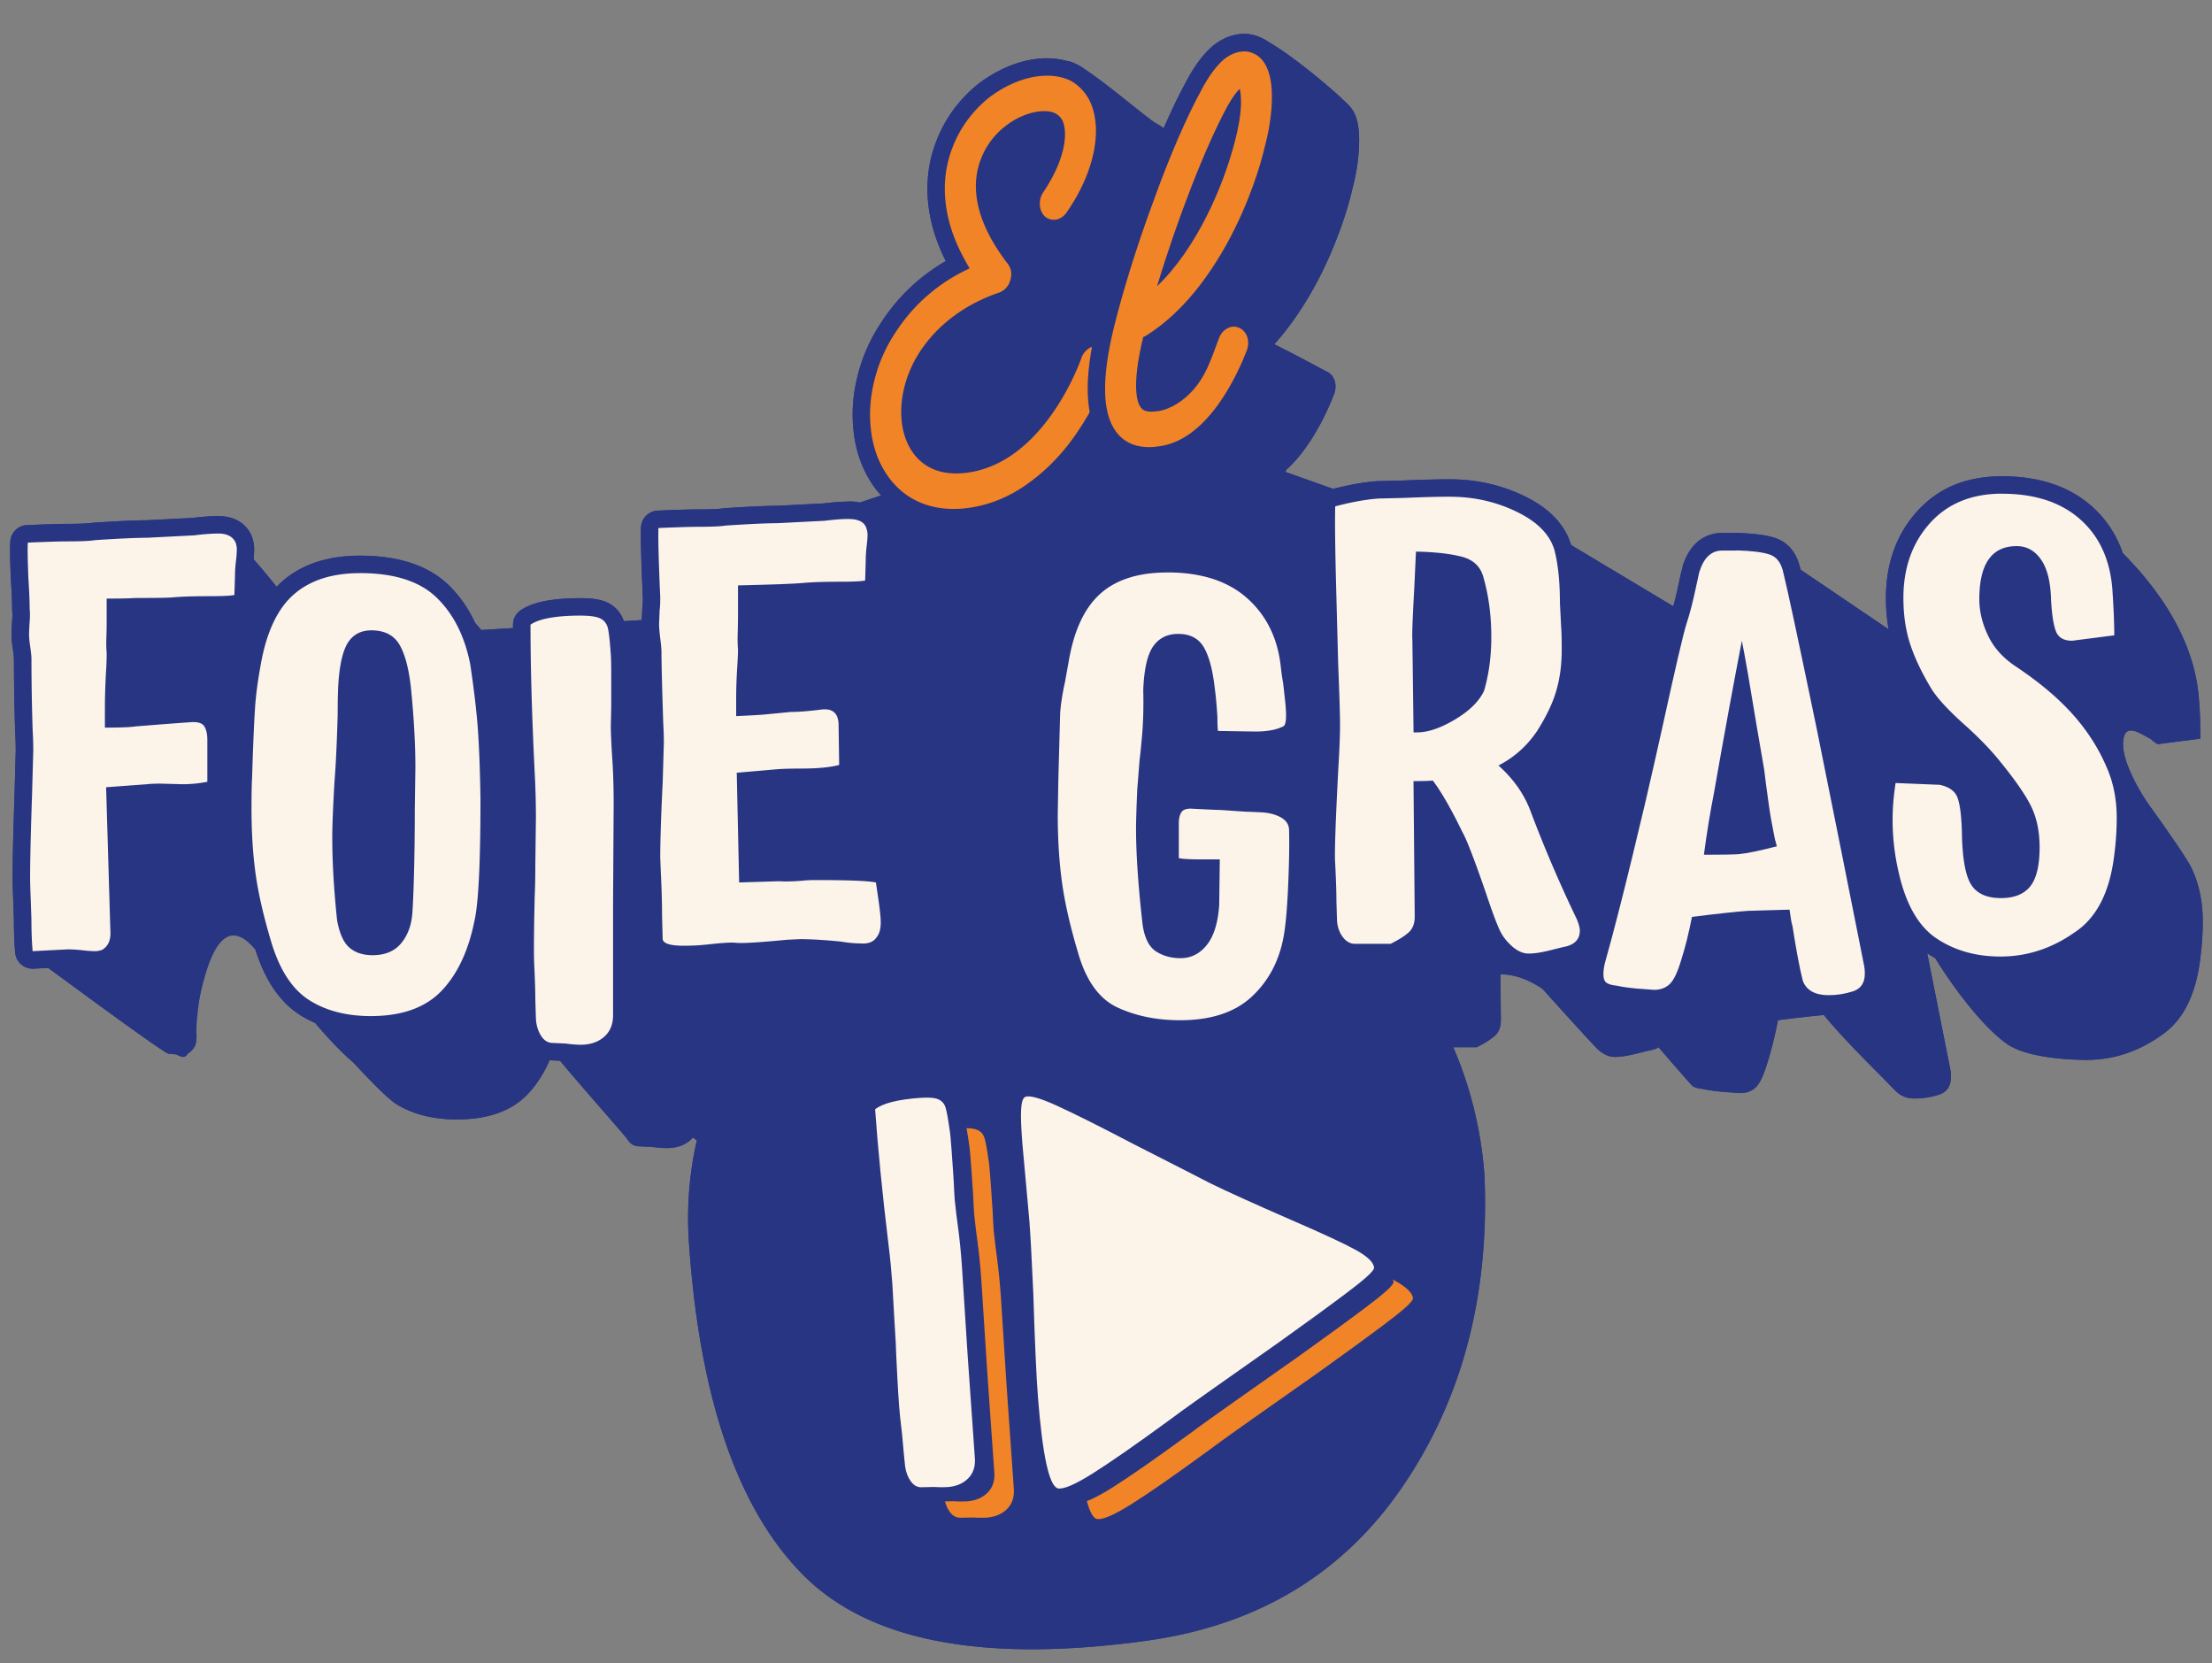 <svg xmlns="http://www.w3.org/2000/svg" viewBox="0 0 528 396.86" width="528" height="396.86"><rect x="0" y="0" width="528" height="396.86" fill="#808080" stroke="none"/><defs><style>.cls-1{fill:#283582}.cls-2{fill:#f18426}.cls-3{fill:#fcf3e9}.cls-4{fill:#283583}</style></defs><g><g id="Calque_1"><path class="cls-4" d="M523.2 207.34c-.63-1.46-3.28-5.43-6.65-10.23-1.29-1.84-2.69-3.8-4.13-5.79-2.95-4.56-6.27-10.83-5.56-15.03.64-3.77 4.07-1.22 6.5.04.88.78 1.51 1.24 1.79 1.24l10.06-1.29c0-2.97 0-6.53-.43-10.64-1.5-14.61-10.86-26.37-18.09-33.66-1.5-4.35-3.94-8.06-7.3-11.07-5.37-4.81-12.6-7.25-21.47-7.25s-15.34 2.84-20.36 8.43c-4.91 5.47-7.39 12.4-7.39 20.62 0 2.62.23 5.11.65 7.47l-21.03-14.24s-.01-.04-.02-.06c-1.01-4.82-3.78-6.72-5.94-7.46-2.11-.72-5.13-1.12-9.23-1.23h-3.57c-2.6 0-7.29 1.06-9.45 8.12l.08.02c-.34.99-.59 2.21-.89 3.65a96.34 96.34 0 01-1.36 5.7L375 130.06c-1.47-4.89-5.19-8.78-11.12-11.66-5.49-2.66-11.45-4.01-17.71-4.01-3 0-6.79.1-11.25.29l-5.82.14h-.17c-3.07.2-6.68.83-10.7 1.86l-11.33-4.03.02-.45c6.21-5.57 10.08-14.45 11.5-18.13.87-2.26.07-4.64-1.83-5.45-.94-.43-6.87-3.73-12.44-6.47 3.38-3.75 6.53-8.21 9.44-13.42 5.54-10.03 8.28-19.55 9.11-23.23 1.41-5.18 1.89-10 1.67-13.77-.38-5.77-2.66-6.69-4.54-8.64-.66-.68-10.67-9.52-17.2-13.16-.72-.51-1.42-.86-2.02-1.1-.81-.36-2.07-.75-3.67-.75-1.79 0-4.54.51-7.51 2.92-.05.04-.1.08-.14.12-2.21 1.97-4.27 4.77-6.13 8.3-1.69 3.07-3.53 6.9-5.4 11.18-.5-.39-1.02-.73-1.57-1.02-1.63-.73-10.73-8.64-16.66-12.65-.08-.07-.18-.12-.27-.18-.18-.12-.35-.23-.53-.34-.46-.32-.91-.65-1.41-.91a5.92 5.92 0 00-.25-.12c-.09-.04-.18-.07-.27-.1-.67-.35-1.22-.55-1.64-.6a17.73 17.73 0 00-5.25-.77c-.96 0-1.97.07-2.98.21-4.51.62-9.3 2.74-13.5 5.97-.03.02-.06.05-.09.07-4.49 3.65-7.91 8.37-9.89 13.64-2.18 5.65-2.65 11.75-1.37 18.12.69 3.42 1.9 6.84 3.67 10.39-6.2 3.59-11.32 8.43-15.27 14.44-2.64 3.9-4.59 8.22-5.74 12.79-1.16 4.58-1.48 8.91-1 13.24.6 6.01 2.92 11.41 6.57 15.44l-5.24 1.76c-.74-.16-1.53-.27-2.46-.27-1.68 0-3.68.15-6.11.44l-11.11.56c-2.59 0-6.7.2-12.54.58-.14 0-.28.03-.42.05-.51.09-1.98.23-6.07.23-1.59 0-4.65.09-9.37.29a4.173 4.173 0 00-3.99 3.98c-.1 2.37.04 7.87.43 16.81 0 1.43-.06 2.08-.1 2.34-.02.14-.03.28-.04.42l-.11 2.55-4.3.27c-.63-1.85-1.85-3.36-3.58-4.27-1.55-.82-3.66-1.2-6.61-1.2-6.96 0-11.54.92-14.42 2.88a4.16 4.16 0 00-1.82 3.44v.79l-7.58.47c-.48-.56-.96-1.1-1.45-1.63-1.63-3.53-3.75-6.59-6.36-9.11-4.81-4.64-11.92-6.99-21.15-6.99-7.73 0-14.01 2.1-18.66 6.23-.42.37-.81.79-1.21 1.2-1.95-2.41-3.87-4.72-5.51-6.57.09-.9.14-1.73.14-2.41 0-.93-.17-1.9-.5-2.9-.05-.15-.11-.29-.17-.44-.79-1.7-2.88-4.56-7.94-4.56-1.68 0-3.73.15-6.12.44l-11.1.56c-2.6 0-6.7.2-12.54.58-.14 0-.28.03-.42.05-.41.07-1.83.23-6.21.23-1.49 0-4.51.1-9.23.29a4.16 4.16 0 00-3.98 3.86c-.07.97-.13 2.98.14 9.25.19 2.87.29 5.15.29 6.87 0 .17 0 .33.03.5.03.28.08.96-.02 2.3-.1 1.4-.15 2.51-.15 3.39s.11 2.08.34 3.57c.22 1.51.24 2.05.24 2.18 0 5.77.1 11.63.29 17.4v.13c.09 1.39.13 2.83.14 4.28l-.29 10.44c-.39 11.9-.53 19.14-.43 22.12l.28 7.84c0 3.05.1 5.72.31 7.93.2 2.15 2 3.79 4.14 3.79h.22l3.51-.18c8.88 6.55 27.7 20.35 28.69 20.46.71.08 1.32.13 1.88.17 1.28.81 2.31.91 2.8-.24 1.53-.86 2.2-2.45 2.01-4.75l-.12-4.13c2.05-10.87 5.58-26.03 14.2-15.91 2.32 7.41 5.94 12.68 10.76 15.7 1.1.69 2.27 1.3 3.49 1.82 3.02 3.57 6.03 6.82 9.13 9.44 4.41 4.82 8.51 8.84 10.14 9.86 3.98 2.49 8.84 3.74 14.6 3.74 7.38 0 12.99-1.99 16.83-5.97 2.14-2.23 3.9-4.97 5.3-8.21.22.02.42.09.64.09l1.82.09c5.9 7.06 15.54 17.88 16.04 18.68.72 1.15 1.65 1.73 2.8 1.73l3.02.14c1.53.19 2.73.29 3.6.29 2.3 0 4.17-.62 5.61-1.87.23-.2.41-.43.61-.66.34.22.68.45 1.01.67-1.76 7.66-2.42 15.51-1.96 23.57 2.46 37.53 11.55 64.23 27.26 80.09 15.71 15.88 43.02 21.12 81.97 15.76 26.54-3.66 46.94-15.94 61.2-36.84 14.24-20.9 20.75-45.68 19.51-74.37-.8-10.61-3.28-20.75-7.43-30.41h5.59c1.92-.96 3.35-1.87 4.32-2.73.96-.86 1.44-2.11 1.44-3.74l-.1-10.93c2.94-.03 6.27.95 10.01 3.43 5.98 6.68 12.52 13.83 13.24 14.48 1.34 1.2 2.68 1.8 4.03 1.8s3.07-.26 5.18-.79 3.4-.84 3.88-.93c.55-.15 1.02-.35 1.42-.59 4.24 4.95 7.92 9.15 8.14 9.29.53.34 1.32.55 2.37.65 1.63.38 3.98.67 7.05.86l1.87.14c1.53 0 2.78-.46 3.74-1.37.96-.91 1.87-2.8 2.73-5.68.96-2.97 1.82-6.42 2.59-10.36 4.58-.57 8.23-.98 10.94-1.24 5.16 6.29 12.79 13.63 15.53 16.48 1.7 1.77 2.92 3.45 6.18 3.45 1.92 0 3.79-.29 5.61-.86 2.01-.57 3.02-2.01 3.02-4.31 0-.67-.05-1.24-.14-1.73l-5.47-27.47-.06-.29c.63.41 1.26.8 1.92 1.16 4.89 7.92 11.51 16.44 17.02 20.41 4.2 3.03 13.24 3.88 19.09 3.88 6.33 0 12.22-1.92 17.69-5.75 5.27-3.45 8.43-9.64 9.49-18.55.39-3.07.58-5.99.58-8.77 0-4.6-.86-8.77-2.59-12.51z"/><g><path class="cls-1" d="M191.64 375.77c-15.71-15.86-24.8-42.57-27.26-80.09-1.29-22.35 5.99-43.2 21.82-62.52 15.81-19.29 37.44-30.85 64.88-34.64 10.62-1.46 20.15-.96 28.61 1.47 8.45 2.45 16.04 5.23 22.79 8.36 6.73 3.13 11.05 5.03 12.95 5.65 10.58 4.86 19.45 13.55 26.58 26.09 7.14 12.54 11.23 25.97 12.31 40.23 1.25 28.69-5.27 53.47-19.51 74.37-14.26 20.9-34.66 33.18-61.2 36.84-38.95 5.37-66.26.12-81.97-15.76z"/><path class="cls-1" d="M212.66 117.43l-7.29-18.22 15.09-24.99 9.78-9.28 1.42-39.38 28.45-3.67 21.78 15.64-8.75 27.25.94 36.47 24.25 10.78 8.87-6.42-.29 7.03 47.92 17.04.27 71.75-115.38 12.04-33.06-79.69-4.23-12.92 10.23-3.43z"/><g><path class="cls-1" d="M77.08 155.7c0 .77-.07 1.75-.22 2.95-.14 1.2-.22 2.33-.22 3.38l-.14 4.6c-.86.19-2.87.29-6.04.29-3.74 0-6.67.1-8.77.29-1.34.1-4.27.14-8.77.14-1.54.1-3.84.14-6.91.14v5.61c0 1.15-.02 2.4-.07 3.74-.05 1.34-.02 2.54.07 3.6 0 1.63-.05 3.07-.14 4.32-.19 3.26 2.88 1.19 7.01.9 1.63-.09 15.96 11.56 16.44 12.33.48.77.72 1.82.72 3.16v10.07c-1.92.38-3.88.58-5.9.58l-5.32-.14c-1.34 0-2.4.05-3.16.14-5.18.38-8.44.62-9.78.72l1.01 34.09c.19 2.3-.48 3.88-2.01 4.75-.58.19-1.1.29-1.59.29-.77 0-1.8-.07-3.09-.22-1.3-.14-33.26-23.84-33.26-23.84 4.23-12.76 8.54-1.64 8.92-13.33l.29-10.5c0-1.63-.05-3.16-.14-4.6-.19-5.75-.29-11.51-.29-17.26 0-.58-.1-1.51-.28-2.8-.2-1.29-.29-2.28-.29-2.95 0-.77.05-1.8.14-3.09.09-1.29.09-2.32 0-3.09 0-1.82-.1-4.17-.29-7.05-.19-4.5-3.2-18.15-3.1-19.49 4.6-.19 42.82-13.93 44.36-13.93 2.11 0 19.88 23.22 20.55 24.65.19.58.29 1.1.29 1.58zm17.39 107.68c-3.98-2.49-22.77-22.9-24.78-29.32-1.92-6.33 12.58 4.08 11.91-.66-.67-4.75-1.01-10.04-1.01-15.89 0-3.16.05-5.61.14-7.34l.14-4.31c.19-5.37.38-9.49.57-12.37.19-2.88.62-6.18 1.3-9.92 1.34-7.86 3.96-13.52 7.84-16.97 3.88-3.45 1.87-26.65 8.58-26.65 8.15 0 20.55 13.25 25.58 27.29 1.89 5.27 6.71 9.18 8.05 15.89.96 6.42 1.58 11.82 1.87 16.18.29 4.36.48 9.71.58 16.04 0 15.24-.48 24.93-1.44 29.05-1.44 7.19-4.08 12.78-7.91 16.76-3.84 3.98-9.45 5.97-16.83 5.97-5.75 0-10.62-1.25-14.6-3.74zm21.86-13.66c1.58-1.92 2.46-4.36 2.66-7.33.19-2.97.33-6.74.43-11.29.1-4.55.14-8.99.14-13.3l.14-10.07c0-5.37-.34-11.51-1.01-18.41-.48-4.79-1.39-8.36-2.73-10.72-1.34-2.35-3.6-3.52-6.76-3.52-2.49 0-4.36.99-5.61 2.95-1.25 1.97-2.01 5.35-2.3 10.14-.1 1.92-.14 4.27-.14 7.05-.19 6.71-.43 11.84-.72 15.39-.39 6.52-.57 11.17-.57 13.95 0 5.75.38 12.32 1.15 19.7.57 3.16 1.56 5.35 2.95 6.54 1.39 1.2 3.24 1.8 5.54 1.8 2.97 0 5.25-.96 6.83-2.88z"/><path class="cls-1" d="M143.39 147.63c2.11-1.44 19.63 24.18 20.55 24.65s1.48 1.25 1.73 2.3c.24 1.06.45 2.97.65 5.75.1.96.14 2.83.14 5.61v6.18c0 1.34-.02 2.83-.07 4.46s-.02 3.12.07 4.46c0 .57.1 2.35.29 5.32.19 2.97.29 6.38.29 10.21l-.14 23.16v27.18c0 2.21-.72 3.93-2.16 5.18-1.44 1.25-3.31 1.87-5.61 1.87-.86 0-2.06-.1-3.6-.29l-3.02-.14c-1.15 0-2.09-.57-2.8-1.73-.72-1.15-20.45-23.12-20.55-24.65 0 0 14.24-89.26 14.24-99.52z"/><path class="cls-1" d="M230.8 244.73c0 1.63-.34 2.83-1.01 3.6-.77 1.15-2.11 1.63-4.03 1.44-1.25 0-2.73-.14-4.46-.43-3.84-.38-7.09-.58-9.78-.58l-3.02.14c-6.9.67-11.02.91-12.37.72-.86-.09-2.68 0-5.47.29-.77.09-1.75.19-2.95.29-1.2.09-2.52.14-3.96.14-3.36 0-6.22.12-6.22-1.03l-19.11-24.68c0-2.97.18-71.71 2.67-71.71l-.11-21.57c2.3-.29 41.71-6.75 43.24-6.75 2.3 0 22.62 24.65 23.1 26.09.19.58.28 1.1.28 1.58 0 .67-.07 1.61-.22 2.8-.14 1.2-.21 2.33-.21 3.38l-.14 4.75c-.86.19-2.88.29-6.04.29-3.74 0-6.67.1-8.78.29-1.92.19-7.09.39-15.53.58 0 0-.92 4.48 2.15 4.09 2.68-.29 21.87 26.49 21.87 29.27l.14 9.49c-2.21.58-5.18.86-8.92.86-2.3 0-4.17.05-5.61.14 0 0 1.32 1.33 2.66 1.33 7.67 0 19.23 24.02 20.64 25.71l.57 3.88c.39 2.69.58 4.56.58 5.61zm97.25-8.76c-.24 5.52-.6 9.56-1.08 12.15-1.06 5.85-3.6 10.64-7.62 14.38s-9.73 5.61-17.11 5.61c-5.56 0-10.52-1.01-14.88-3.02-4.36-2.01-24.79-23.6-26.7-30.22-1.92-6.42 14.07 5.19 13.4.3-.67-4.89-1.01-10.26-1.01-16.11l.14-8.34.43-15.68c.1-2.01.48-4.55 1.15-7.62l.86-4.75c1.24-7.48 3.76-12.92 7.55-16.32 3.78-3.4 9.13-5.1 16.04-5.1 8.05 0-4.15-22.14.45-18.07 4.6 4.08 17.59 15.62 26.58 40.36.19 1.73.38 3.07.57 4.03.1.86.24 2.13.43 3.81.19 1.68.28 3 .28 3.96 0 1.44-.19 2.3-.57 2.59-1.63.86-3.88 1.29-6.76 1.29l-8.92-.14c-.1-.67-.14-1.82-.14-3.45-.2-2.97-.39-5.08-.58-6.33-.48-4.5-1.34-7.86-2.59-10.07-1.25-2.21-3.31-3.31-6.18-3.31-2.59 0-4.58.98-5.97 2.95-1.39 1.97-2.18 5.44-2.38 10.43.1 4.03 0 7.65-.28 10.86-.29 3.21-.48 5.11-.58 5.68l-.57 7.19c-.19 4.41-.29 7.53-.29 9.35 0 6.14.53 13.81 1.58 23.01.48 3.16 1.56 5.27 3.24 6.33 1.68 1.06 3.62 1.58 5.82 1.58 2.49 0 4.58-1.06 6.26-3.16s2.66-5.27 2.95-9.49l.14-10.93h-5.03c-2.11 0-3.7-.09-4.75-.29v-8.34c0-1.15.22-2.03.65-2.66.43-.62 1.32-.88 2.66-.79 3.64.19 5.85.29 6.62.29 4.12.29 6.23.43 6.33.43.48 0 1.63.05 3.45.14 1.82.1 3.38.5 4.67 1.22s1.94 1.75 1.94 3.09c.09 3.26.02 7.65-.22 13.16z"/><path class="cls-1" d="M397.65 246.74c0 1.92-1.06 3.16-3.16 3.74-.48.09-1.78.41-3.88.93-2.11.53-3.84.79-5.18.79s-2.69-.6-4.03-1.8c-1.34-1.2-22.66-24.7-23.33-26.24-.77-1.73 8.17 2.36 6.83-1.67-2.68-7.77 5.8 2.67 4.84.94l-1.44-2.88c-2.21-4.32-4.13-7.53-5.75-9.64-.96.1-2.49.14-4.6.14l.29 32.36c0 1.63-.48 2.88-1.44 3.74-.96.86-2.4 1.78-4.32 2.73H344c-1.15 0-2.13-.55-2.95-1.65-.81-1.1-20.99-23.97-21.08-25.5l12.19-.76c0-2.11 7.59-1.31 7.4-5.15-.19-2.01-.26 4.5.41-8.35.29-4.79.43-8.34.43-10.64 0-2.59-.14-7.38-.43-14.38-.1-3.45-.26-9.73-.5-18.84s-.31-15.48-.22-19.13c4.03-1.06 7.52-1.68 10.5-1.87l5.9-.14c4.41-.19 8.1-.29 11.07-.29 5.66 0-4.06-21 .88-18.61 4.94 2.4 19.39 18.11 24.01 31.41 1.14 3.28 1.29 7.53 1.29 12.51l.29 5.75c.1 1.25.14 3.07.14 5.46 0 3.55-.43 6.81-1.3 9.78-.86 2.97-2.4 6.18-4.6 9.63-2.4 3.55-5.46 6.28-9.2 8.2 3.54 3.16 6.09 6.76 7.62 10.79 3.17 8.44 6.85 17.07 11.08 25.89.48 1.15.72 2.06.72 2.73zm-28.19-89.24c-2.78-.72-6.42-1.13-10.93-1.22l-.43 9.2c-.39 6.9-.53 10.84-.43 11.79l.28 22.15h.86c2.59 0 5.61-1.03 9.06-3.09 3.45-2.06 5.75-4.34 6.91-6.83 1.15-3.93 1.73-8.2 1.73-12.8 0-5.18-.63-9.92-1.87-14.24-.67-2.59-2.4-4.24-5.18-4.96z"/><path class="cls-1" d="M465.67 256.95c0 2.3-1 3.74-3.02 4.31-1.82.58-3.69.86-5.61.86-3.26 0-4.48-1.68-6.18-3.45-4.16-4.33-19.68-19.09-20.55-24.65-.2-.67 16.87 4.86 16.77 4.14-.1-.72-.29 2.89-.39 2.31l-8.93 1.52c-2.78.19-7.24.67-13.37 1.44-.77 3.93-1.63 7.38-2.59 10.36-.86 2.88-1.77 4.77-2.73 5.68-.96.91-2.21 1.37-3.74 1.37l-1.87-.14c-3.07-.19-5.42-.48-7.05-.86-1.06-.1-1.85-.31-2.37-.65-.53-.34-21.34-24.45-21.34-25.51s7.87-1.19 8.26-2.44c1.73-6.13 8.09-6.11 10.53-16.18 2.45-10.07 12.78-3.21 13.84-8.01l1.87-8.34c3.17-14.48 5.13-22.92 5.9-25.31.77-2.3 1.53-5.27 2.3-8.92.48-2.3.72-3.4.72-3.31 1.06-3.45-3.84-8.26-1.25-8.26l-.74-3.35c3.64.1-1.68-18.04 0-17.46 1.67.58 21.65 26.96 22.13 29.36.86 3.36 3.5 15.68 7.91 36.96l5.9 29.34 5.47 27.47c.09.48.14 1.06.14 1.73zm-20.99-30.34c-.39-1.34-.63-2.35-.72-3.02-.48-2.3-.89-4.65-1.22-7.05-.34-2.4-.55-3.98-.65-4.75l-.43-3.45-1.73-10.07c-1.63-9.97-2.83-16.87-3.6-20.71-2.01 10.36-4.22 22.39-6.62 36.1-.96 4.89-1.77 9.88-2.44 14.96 4.41 0 7.19-.05 8.34-.14 1.92-.19 4.94-.81 9.06-1.87z"/><path class="cls-4" d="M515.72 247.17c-5.47 3.84-11.36 5.75-17.69 5.75-5.85 0-14.89-.85-19.09-3.88-9.39-6.77-22.04-26.76-23.76-34.43-.96-4.12 17.11 9.89 17.11 5.67 0-2.78.24-5.7.72-8.77l10.5.43c2.3.48 3.74 1.53 4.31 3.16.57 1.63.91 4.32 1.01 8.05.09 6.14.81 10.31 2.15 12.51 1.34 2.21 3.74 3.31 7.19 3.31 3.17 0 5.49-.93 6.98-2.8 1.48-1.87 2.23-4.96 2.23-9.28 0-3.64-.63-6.81-1.87-9.49-1.25-2.68-3.74-6.33-7.48-10.93-2.21-2.78-5.13-5.8-8.78-9.06-3.84-3.45-6.42-6.28-7.76-8.49-2.3-3.83-3.98-7.38-5.03-10.64-1.06-3.26-1.59-6.9-1.59-10.93 0-7.19-6.47-29.14-4.94-35.27 1.41-5.64 7.35-10.39 14.64-10.39 7.86 0 9.86-.91 14.46 3.21 4.6 4.12 23.55 19.39 25.74 40.72.42 4.11.43 7.67.43 10.64l-10.06 1.29c-2.01 0-22.45-23.7-23.03-25.23-.58-1.53 1.97 15.48 5.43 19.32 3.45 3.84 23.73 31.28 25.65 35.69 1.73 3.74 2.59 7.91 2.59 12.51 0 2.78-.19 5.7-.58 8.77-1.06 8.92-4.22 15.1-9.49 18.55z"/><path class="cls-1" d="M31.55 239.56s15.12 14.53 15.16 9.37c.04-6.46 2.37-36.3 14.24-22.37 11.87 13.93 21.73 29.8 34.05 32.96s29 2.76 29.55-1.97 4.49-20.14 9.25-13.15 16.84 17.17 16.84 17.17 24.21 16.52 25.4 16.52 45.02-36.44 45.02-36.44l119.99 6.61s10-28.66 31.7-8.69c21.7 19.96 62.86-11.08 62.86-11.08l4.31-30.2-236.39-53.45-168.1 10.43-3.89 42.85v41.45z"/></g><path class="cls-1" d="M264.61 148.66l31.46-.64 13.87 21.19 14.25.39.39-43.66 36.34-4.32 45.81 27.44-2.53 27.35 9.72-31.72 10.21-12.58 31.79 21.53 42.55-11.16s18.31 29.5 17.32 33.8c-.69 2.97-7.96-5.65-8.92.02-1.23 7.29 9.69 20.82 9.69 20.82l2.31 36.44-27.82 12.33-25.38-23.11-26.28 15.25-41.74 2.59-19.27 5.71-20.55-24.65-29.52 10.35-15.89 29.63h-25.44l-20.33-23.62-2.03-89.35z"/><g><path class="cls-1" d="M252.04 131.59c-6.44.89-12.12-.59-16.31-4.28-3.86-3.39-6.42-8.62-7.01-14.59-.43-3.86-.13-7.7.9-11.76 1.02-4.06 2.78-7.98 5.18-11.52 4.29-6.53 10.19-11.62 17.5-15-2.64-4.39-4.44-8.65-5.3-12.93-1.11-5.55-.75-10.82 1.19-15.84 1.74-4.63 4.75-8.73 8.62-11.88 3.57-2.75-5.83-18.64-1.98-19.17 3.01-.41 19.15 13.96 21.37 14.96 2.12 1.13 3.95 3.02 4.96 5.37 2.92 6.73.72 16.88-5.68 26.08-1.3 1.96-3.58 2.39-5.18 1.07-1.5-1.34-1.69-4.05-.39-5.88 2.3-3.4 3.96-6.96 4.7-10.15.64-2.82.57-5.19-.1-6.75-.89-1.9-2.8-2.7-5.91-2.28-4.78.66-11.03 4.49-13.64 11.38-2.81 7.28-.56 15.87 6.39 24.89.87 1.07 1.12 2.58.64 3.95-.37 1.48-1.49 2.58-2.73 2.99-8.06 2.77-14.49 7.58-18.68 13.85-3.5 5.23-5.08 11.39-4.5 16.89.73 6.79 5.21 13.65 15.71 12.2 18.6-2.56 27.05-27 27.14-27.25.76-2.24 2.92-3.49 4.72-2.79 1.9.69 2.91 3.04 2.14 5.29-.1.25-2.59 7.48-7.89 15.22-3.1 4.58-6.64 8.28-10.41 11.17-4.79 3.75-9.94 6-15.45 6.76z"/><path class="cls-1" d="M297.52 116.89c-2.08.29-12.3-1.08-16.67-4.41-6.51-4.94-14.94-15.68-11.97-27.85 2.14-8.61 16.7-12.77 20.56-23.16 3.94-10.99 6.43-23.11 9.89-29.41 1.68-3.2-3.55-21.88-1.82-23.42 3.16-2.57 21.43 13.53 22.33 14.45 1.88 1.94 4.16 2.87 4.54 8.64.22 3.77-.26 8.58-1.67 13.77-.83 3.68-3.57 13.2-9.11 23.23-5.54 9.91-11.9 17.19-19.17 21.76-.21.15-.51.31-.72.34-2.87 11.92-1.41 15.63-.64 16.72.87 1.3-9.19-.81-7.53-1.04l-1.3-5.73c1.66-.23 1.69-3.76 4.42-6.51 3.95-3.87 3.37-10.85 5.21-15.62.77-2.25 20.94 9.14 22.74 9.96 1.9.81 2.7 3.19 1.83 5.45-2.03 5.27-9.06 21.2-20.81 22.82h-.1z"/></g><g><g><path class="cls-3" d="M7.77 229.06c-1.07 0-1.97-.82-2.07-1.89-.2-2.17-.3-4.79-.3-7.81l-.28-7.83c-.1-2.93.04-10.13.43-22.01l.29-10.49c0-1.46-.05-2.97-.14-4.41-.2-5.82-.29-11.65-.29-17.39 0-.32-.05-1.01-.26-2.51-.21-1.35-.31-2.44-.31-3.25s.05-1.89.15-3.25c.08-1.15.09-2.06 0-2.69-.01-.08-.02-.17-.02-.25 0-1.76-.1-4.09-.28-6.91-.2-4.67-.25-7.62-.15-9.06.08-1.06.93-1.89 1.99-1.93 4.69-.2 7.68-.29 9.15-.29 4.16 0 5.86-.14 6.55-.26l.21-.03c5.87-.39 9.96-.58 12.51-.58l11.25-.57c2.21-.28 4.23-.43 5.86-.43 3.71 0 5.34 1.83 6.06 3.36.03.07.06.14.09.22.26.79.4 1.54.4 2.24 0 .85-.08 1.9-.23 3.2-.13 1.11-.2 2.16-.2 3.13l-.15 4.67c-.03.95-.7 1.76-1.63 1.97-.7.16-2.08.34-6.49.34-3.63 0-6.52.09-8.59.28-1.44.1-4.36.15-8.96.15-1.1.07-2.71.12-4.82.13v3.54c0 1.17-.02 2.45-.07 3.81-.04 1.25-.02 2.38.06 3.33 0 1.87-.04 3.38-.14 4.67-.18 3.13-.28 6.13-.28 8.9v2.36c2.93-.04 4.29-.15 4.93-.25 4.86-.4 9.27-.74 13.41-1.02.25-.01.46-.02.66-.02 2.09 0 3.57.67 4.41 1.99.7 1.12 1.04 2.52 1.04 4.27v10.07c0 .99-.7 1.85-1.67 2.04-2.05.41-4.17.62-6.31.62l-5.38-.15c-1.48 0-2.37.07-2.85.13-3.52.26-6.14.46-7.9.58l.95 32.09c.32 3.84-1.49 5.73-3.07 6.62-.12.07-.24.12-.37.16-.8.26-1.53.39-2.24.39-.85 0-1.94-.08-3.32-.23-1.22-.13-2.33-.2-3.29-.2 0 0-8.31.43-8.34.43z"/><path class="cls-4" d="M52.07 127.31c2.11 0 3.5.72 4.17 2.16.19.58.29 1.1.29 1.58 0 .77-.07 1.75-.22 2.95-.14 1.2-.22 2.33-.22 3.38l-.14 4.6c-.86.19-2.87.29-6.04.29-3.74 0-6.67.1-8.77.29-1.34.1-4.27.14-8.77.14-1.54.1-3.84.14-6.91.14v5.61c0 1.15-.02 2.4-.07 3.74-.05 1.34-.02 2.54.07 3.6 0 1.63-.05 3.07-.14 4.32-.19 3.26-.28 6.28-.28 9.06v4.46c3.64 0 6.09-.09 7.34-.29 4.7-.38 9.11-.72 13.23-1.01.18-.01.35-.02.52-.02 1.34 0 2.22.34 2.64 1.02.48.77.72 1.82.72 3.16v10.07c-1.92.38-3.88.58-5.9.58l-5.32-.14c-1.34 0-2.4.05-3.16.14-5.18.38-8.44.62-9.78.72l1.01 34.08c.19 2.3-.48 3.88-2.01 4.75-.58.19-1.1.29-1.59.29-.77 0-1.8-.07-3.09-.22-1.3-.14-2.47-.21-3.52-.21l-8.34.43c-.19-2.11-.29-4.65-.29-7.62l-.28-7.91c-.1-2.88.04-10.16.43-21.86l.29-10.5c0-1.63-.05-3.16-.14-4.6-.19-5.75-.29-11.51-.29-17.26 0-.58-.1-1.51-.28-2.8-.2-1.29-.29-2.28-.29-2.95 0-.77.05-1.8.14-3.09.09-1.29.09-2.32 0-3.09 0-1.82-.1-4.17-.29-7.05-.19-4.5-.24-7.43-.14-8.77 4.6-.19 7.62-.29 9.06-.29 3.45 0 5.75-.09 6.9-.29 5.75-.38 9.88-.57 12.37-.57l11.36-.58c2.3-.29 4.22-.43 5.75-.43m-.02-4.17c-1.68 0-3.73.15-6.12.44l-11.1.56c-2.6 0-6.7.2-12.54.58-.14 0-.28.03-.42.05-.41.07-1.83.23-6.21.23-1.49 0-4.51.09-9.23.29a4.16 4.16 0 00-3.98 3.86c-.07.97-.13 2.98.14 9.25.19 2.87.29 5.15.29 6.87 0 .17 0 .33.03.5.03.28.08.96-.02 2.3-.1 1.4-.16 2.51-.16 3.39s.11 2.08.34 3.57c.22 1.51.24 2.05.24 2.18 0 5.77.1 11.63.29 17.4v.13c.09 1.39.13 2.83.14 4.28l-.29 10.44c-.39 11.9-.53 19.14-.43 22.12l.28 7.84c0 3.05.1 5.72.31 7.93.2 2.15 2 3.79 4.14 3.79h.22l8.23-.43c.87 0 1.86.07 2.97.19 1.45.16 2.61.24 3.54.24s1.91-.17 2.9-.5c.25-.08.5-.19.73-.32 1.71-.97 4.52-3.37 4.12-8.6l-.89-30c1.55-.11 3.49-.26 5.81-.43.07 0 .14-.01.2-.02.41-.05 1.19-.11 2.6-.11l5.26.14h.11c2.27 0 4.53-.22 6.71-.66 1.95-.39 3.35-2.1 3.35-4.08V176.5c0-2.13-.46-3.94-1.36-5.38-.85-1.36-2.62-2.97-6.17-2.97-.24 0-.5 0-.76.02-4.05.28-8.4.61-13.33 1.01-.1 0-.2.02-.3.04-.34.05-1.06.13-2.53.18v-.23c0-2.73.09-5.7.28-8.82.1-1.27.15-2.83.15-4.56 0-.13 0-.25-.02-.38-.08-.87-.1-1.91-.06-3.07.05-1.38.07-2.69.07-3.89v-1.48c1.13-.02 2.08-.06 2.87-.11 4.57 0 7.5-.05 8.94-.16 2.07-.19 4.9-.28 8.47-.28 4.59 0 6.09-.2 6.95-.39 1.86-.41 3.2-2.03 3.25-3.93l.14-4.6v-.13c0-.88.06-1.85.19-2.88.17-1.38.25-2.5.25-3.45s-.17-1.9-.5-2.9c-.05-.15-.11-.29-.17-.44-.79-1.7-2.88-4.56-7.94-4.56z"/></g><g><path class="cls-3" d="M88.52 244.55c-6.13 0-11.41-1.36-15.71-4.06-4.39-2.75-7.71-7.63-9.87-14.51-1.95-6.43-3.28-12.12-3.96-16.94-.68-4.83-1.03-10.28-1.03-16.18 0-3.18.05-5.68.15-7.45l.14-4.27c.2-5.56.39-9.62.58-12.44.2-2.96.64-6.37 1.32-10.15 1.41-8.28 4.27-14.4 8.5-18.16 4.26-3.78 10.07-5.7 17.28-5.7 8.67 0 15.3 2.16 19.71 6.41 4.32 4.16 7.23 9.87 8.65 16.98.98 6.54 1.61 12.04 1.91 16.45.29 4.34.48 9.62.58 16.14 0 15.58-.49 25.23-1.49 29.56-1.49 7.48-4.34 13.47-8.44 17.73-4.23 4.38-10.39 6.6-18.33 6.6zm.14-92.05c-1.77 0-2.99.63-3.85 1.98-.72 1.14-1.65 3.65-1.99 9.15-.09 1.87-.14 4.2-.14 6.92-.2 6.92-.43 11.99-.72 15.56-.38 6.36-.57 11.02-.57 13.78 0 5.68.38 12.24 1.14 19.49.58 3.17 1.54 4.58 2.23 5.18 1.01.87 2.37 1.29 4.18 1.29 2.34 0 4.05-.69 5.23-2.12 1.3-1.58 2.02-3.59 2.19-6.14.19-2.95.33-6.72.42-11.2.1-4.5.14-8.96.14-13.26l.15-10.1c0-5.23-.34-11.36-1-18.18-.45-4.47-1.28-7.8-2.47-9.89-.61-1.06-1.78-2.47-4.95-2.47z"/><path class="cls-4" d="M85.93 136.76c8.15 0 14.24 1.94 18.26 5.82 4.03 3.88 6.71 9.18 8.05 15.89.96 6.42 1.58 11.82 1.87 16.18.29 4.36.48 9.71.58 16.04 0 15.24-.48 24.93-1.44 29.05-1.44 7.19-4.08 12.78-7.91 16.76-3.84 3.98-9.45 5.97-16.83 5.97-5.75 0-10.62-1.25-14.6-3.74-3.98-2.49-6.97-6.95-8.99-13.37-1.92-6.33-3.21-11.87-3.88-16.61-.67-4.75-1.01-10.04-1.01-15.89 0-3.16.05-5.61.14-7.34l.14-4.31c.19-5.37.38-9.49.57-12.37.19-2.88.62-6.18 1.3-9.92 1.34-7.86 3.96-13.52 7.84-16.97 3.88-3.45 9.18-5.18 15.89-5.18m3.04 91.17c2.97 0 5.25-.96 6.83-2.88s2.46-4.36 2.66-7.33c.19-2.97.33-6.74.43-11.29.1-4.55.14-8.99.14-13.3l.14-10.07c0-5.37-.34-11.51-1.01-18.41-.48-4.79-1.39-8.36-2.73-10.72-1.34-2.35-3.6-3.52-6.76-3.52-2.49 0-4.36.99-5.61 2.95-1.25 1.97-2.01 5.35-2.3 10.14-.1 1.92-.14 4.27-.14 7.05-.19 6.71-.43 11.84-.72 15.39-.39 6.52-.57 11.17-.57 13.95 0 5.75.38 12.32 1.15 19.7.57 3.16 1.56 5.35 2.95 6.54 1.39 1.2 3.24 1.8 5.54 1.8m-3.02-95.35c-7.73 0-14.01 2.1-18.66 6.23-4.59 4.08-7.68 10.61-9.18 19.38-.69 3.81-1.14 7.31-1.35 10.35-.19 2.86-.38 6.95-.58 12.5l-.14 4.32c-.1 1.73-.15 4.2-.15 7.47 0 6.01.35 11.55 1.05 16.47.7 4.93 2.05 10.73 4.02 17.24 2.32 7.41 5.94 12.68 10.76 15.7 4.63 2.9 10.29 4.37 16.81 4.37 8.52 0 15.19-2.44 19.82-7.24 4.37-4.54 7.39-10.85 8.98-18.77 1.03-4.51 1.53-14.3 1.53-29.93-.1-6.6-.3-11.92-.59-16.31-.3-4.47-.94-10.03-1.91-16.52a1.18 1.18 0 00-.04-.2c-1.51-7.53-4.62-13.61-9.25-18.07-4.81-4.64-11.92-6.99-21.15-6.99zM84.59 219c-.74-7.11-1.11-13.54-1.11-19.11 0-2.73.19-7.34.57-13.71.29-3.51.53-8.61.72-15.52v-.12c0-2.7.05-5 .14-6.84.33-5.48 1.27-7.5 1.66-8.12.41-.65.88-1.02 2.09-1.02 2.33 0 2.86.93 3.15 1.43.71 1.25 1.68 3.85 2.2 9.06.65 6.74.99 12.79.99 17.99l-.14 10.01c0 4.33-.05 8.77-.14 13.28-.09 4.44-.24 8.18-.42 11.11-.14 2.09-.7 3.72-1.72 4.95-.52.63-1.41 1.36-3.62 1.36-1.91 0-2.59-.59-2.81-.78-.16-.14-.97-.97-1.54-3.99z"/></g><g><path class="cls-3" d="M138.57 251.39c-.96 0-2.22-.1-3.85-.3l-2.87-.13c-1.22 0-3.07-.47-4.46-2.7-.9-1.44-1.42-3.13-1.54-5l-.15-4.67c0-2.02-.1-4.94-.28-8.74-.1-2.8-.05-8.26.14-16.26.09-2.04.14-4.48.14-7.29l.14-11.24c0-3.45-.09-6.95-.28-10.36-.67-13.36-1.01-25.34-1.01-35.64 0-.69.34-1.33.91-1.72 2.49-1.7 6.82-2.52 13.25-2.52 2.61 0 4.4.3 5.65.96 1.44.76 2.41 2.03 2.78 3.68.27 1.18.49 3.11.69 6.08.1.97.15 2.87.15 5.75v6.18c0 1.36-.02 2.87-.07 4.52-.05 1.55-.02 2.98.07 4.25 0 .51.05 1.7.29 5.33.19 3.01.29 6.49.29 10.35l-.14 23.17v27.17c0 2.83-.97 5.1-2.88 6.75-1.82 1.57-4.16 2.37-6.97 2.37z"/><path class="cls-4" d="M138.71 146.91c2.21 0 3.76.24 4.67.72.91.48 1.48 1.25 1.73 2.3.24 1.06.45 2.97.65 5.75.1.96.14 2.83.14 5.61v6.18c0 1.34-.02 2.83-.07 4.46s-.02 3.12.07 4.46c0 .57.1 2.35.29 5.32.19 2.97.29 6.38.29 10.21l-.14 23.16v27.18c0 2.21-.72 3.93-2.16 5.18-1.44 1.25-3.31 1.87-5.61 1.87-.86 0-2.06-.1-3.6-.29l-3.02-.14c-1.15 0-2.09-.57-2.81-1.73-.72-1.15-1.13-2.49-1.22-4.03l-.14-4.6c0-2.01-.1-4.94-.28-8.77-.1-2.68-.05-8.05.14-16.11.09-2.01.14-4.46.14-7.34l.14-11.22c0-3.55-.1-7.05-.28-10.5-.67-13.42-1.01-25.26-1.01-35.52 2.11-1.44 6.14-2.16 12.08-2.16m0-4.16c-6.96 0-11.54.92-14.42 2.88a4.16 4.16 0 00-1.82 3.44c0 10.34.34 22.36 1.01 35.73.19 3.4.28 6.86.28 10.29l-.14 11.16c0 2.82-.05 5.23-.14 7.2-.2 8.12-.25 13.63-.15 16.45.19 3.83.28 6.72.28 8.62v.13l.14 4.6v.13c.14 2.22.76 4.23 1.85 5.97 1.46 2.34 3.66 3.64 6.22 3.68l2.78.13c1.65.2 2.94.3 3.95.3 3.32 0 6.13-.97 8.34-2.89 1.64-1.42 3.59-4.01 3.59-8.32v-27.18l.14-23.13c0-3.93-.1-7.46-.3-10.51-.25-3.9-.28-4.83-.28-5.05 0-.1 0-.2-.01-.3-.09-1.2-.11-2.55-.06-4.04.05-1.67.07-3.2.07-4.58v-6.18c0-2.93-.05-4.82-.16-5.95-.21-3.05-.45-5.06-.74-6.33-.51-2.23-1.87-4.02-3.85-5.06-1.55-.82-3.66-1.2-6.61-1.2z"/></g><g><path class="cls-3" d="M163.22 227.76c-1.76 0-7.11 0-7.11-3.81l-.14-5.41c0-2.97-.1-6.37-.29-10.16l-.15-3.62c0-4.04.19-10.12.58-18.16l.28-9.31c0-1.52-.05-3.02-.14-4.4-.29-8.84-.43-14.51-.43-17.4 0-.33-.05-1.11-.27-2.91-.2-1.59-.3-2.84-.3-3.71l.14-3.4c.08-.6.14-1.39.14-2.93-.38-8.71-.53-14.34-.43-16.63.05-1.08.91-1.94 1.99-1.99 4.7-.19 7.74-.29 9.29-.29 4.03 0 5.71-.14 6.42-.26.07-.01.14-.02.21-.02 5.88-.39 9.97-.58 12.5-.58l11.26-.57c2.23-.28 4.25-.43 5.86-.43 4.09 0 5.6 1.95 6.15 3.58.26.8.39 1.55.39 2.24 0 .76-.08 1.76-.23 3.05-.13 1.12-.2 2.17-.2 3.13l-.15 4.81c-.03.95-.7 1.76-1.62 1.97-.7.16-2.07.34-6.5.34-3.65 0-6.54.09-8.59.28-1.81.18-6.29.36-13.64.54v4.73c0 1.46-.03 2.98-.07 4.59-.05 1.47-.03 2.77.07 3.87 0 1.09-.07 2.66-.21 4.98-.14 2.2-.21 4.74-.21 7.56v1.27c3.51-.18 4.53-.27 4.81-.31l5.99-.58c1.92-.01 4.3-.2 7.28-.57.36-.04.68-.06.98-.06 3.37 0 5.39 2.19 5.39 5.86l.15 9.46c.01.96-.63 1.8-1.56 2.05-2.4.63-5.49.93-9.44.93-2.22 0-4.06.05-5.47.14l-7.93.69.48 22.13 7.4-.22c.66.03 1.17.05 1.72.05 1.13 0 2.45-.06 3.92-.19.78-.1 1.93-.15 3.34-.15 7.87 0 12.67.2 14.66.62.85.18 1.51.87 1.63 1.73l.57 3.88c.4 2.82.6 4.75.6 5.91 0 2.08-.48 3.71-1.43 4.86-.76 1.07-2.21 2.29-4.9 2.29-.32 0-.64-.02-.99-.05h-.11c-1.14 0-2.71-.15-4.49-.45-3.63-.36-6.85-.55-9.44-.55l-2.92.14c-5.39.52-9.07.78-11.17.78-.7 0-1.23-.03-1.59-.08-.09 0-.29-.02-.53-.02-.93 0-2.42.1-4.43.31-.75.09-1.76.19-2.99.29-1.26.1-2.64.15-4.12.15z"/><path class="cls-4" d="M202.63 123.86c2.3 0 3.69.72 4.17 2.16.19.58.28 1.1.28 1.58 0 .67-.07 1.61-.22 2.8-.14 1.2-.21 2.33-.21 3.38l-.14 4.75c-.86.19-2.88.29-6.04.29-3.74 0-6.67.1-8.78.29-1.92.19-7.09.39-15.53.58v6.76c0 1.44-.03 2.95-.07 4.53-.05 1.58-.02 2.95.07 4.1 0 .86-.07 2.42-.22 4.67a124.7 124.7 0 00-.22 7.69v3.45c4.12-.19 6.52-.34 7.19-.43l5.9-.57c1.82 0 4.26-.19 7.33-.58.25-.03.49-.04.72-.04 2.2 0 3.31 1.26 3.31 3.78l.14 9.49c-2.21.58-5.18.86-8.92.86-2.3 0-4.17.05-5.61.14l-9.92.86.57 26.18 9.49-.29c.51.03 1.06.05 1.66.05 1.19 0 2.56-.06 4.09-.19.77-.09 1.82-.14 3.17-.14 7.67 0 12.42.19 14.24.58l.57 3.88c.39 2.69.58 4.56.58 5.61 0 1.63-.34 2.83-1.01 3.6-.66.99-1.74 1.48-3.25 1.48-.25 0-.51-.01-.78-.04-1.25 0-2.73-.14-4.46-.43-3.84-.38-7.09-.58-9.78-.58l-3.02.14c-5.37.52-9.06.78-11.06.78-.57 0-1.01-.02-1.3-.06-.22-.02-.49-.04-.82-.04-1.01 0-2.55.11-4.64.32-.77.09-1.75.19-2.95.29-1.2.09-2.52.14-3.96.14-3.36 0-5.03-.57-5.03-1.73l-.14-5.47c0-2.97-.1-6.37-.29-10.21l-.14-3.6c0-3.93.19-9.92.58-17.98l.28-9.35c0-1.63-.05-3.16-.14-4.6-.28-8.63-.43-14.38-.43-17.26 0-.58-.1-1.63-.29-3.16-.19-1.53-.28-2.68-.28-3.45l.14-3.31c.1-.67.14-1.68.14-3.02-.39-8.82-.53-14.33-.43-16.54 4.6-.19 7.67-.29 9.2-.29 3.36 0 5.61-.09 6.76-.29 5.75-.38 9.88-.57 12.37-.57l11.36-.58c2.3-.29 4.22-.43 5.75-.43m.02-4.15c-1.68 0-3.68.15-6.11.44l-11.11.56c-2.59 0-6.7.2-12.54.58-.14 0-.28.03-.42.05-.51.09-1.98.23-6.07.23-1.59 0-4.65.09-9.37.29a4.173 4.173 0 00-3.99 3.98c-.1 2.37.04 7.87.43 16.81 0 1.43-.06 2.08-.1 2.34-.02.14-.03.28-.04.42l-.14 3.31v.18c0 .97.1 2.27.32 3.97.24 1.9.26 2.5.26 2.65 0 2.91.14 8.6.43 17.39v.14c.09 1.32.13 2.76.14 4.26l-.28 9.28c-.38 8.01-.58 14.13-.58 18.1v.17l.14 3.6c.19 3.79.29 7.16.29 10.04v.11l.14 5.42c.03 2.67 1.66 5.82 9.2 5.82 1.53 0 2.97-.05 4.28-.16 1.27-.1 2.32-.21 3.13-.31 2.32-.24 3.54-.29 4.13-.29h.34c.48.06 1.05.09 1.78.09 2.15 0 5.87-.26 11.36-.79l2.82-.13c2.48 0 5.55.19 9.14.54 1.83.3 3.4.45 4.81.46.34.03.67.04.98.04 2.79 0 5.11-1.1 6.56-3.11 1.24-1.53 1.86-3.59 1.86-6.13 0-1.28-.2-3.25-.62-6.2l-.58-3.9a4.173 4.173 0 00-3.27-3.47c-1.36-.29-4.41-.66-15.09-.66-1.47 0-2.64.05-3.59.17-1.38.11-2.62.17-3.67.17-.5 0-.97-.01-1.4-.04h-.39l-5.3.16-.4-18.08 6.04-.52c1.28-.08 3.08-.13 5.25-.13 4.13 0 7.39-.33 9.97-1a4.15 4.15 0 003.11-4.09l-.14-9.49c0-4.76-2.93-7.88-7.47-7.88-.37 0-.76.02-1.17.06-2.96.37-5.25.55-6.89.55-.13 0-.27 0-.4.02l-5.9.57c-.06 0-.13.01-.19.02-.13.02-.63.07-2.43.17.01-2.41.08-4.59.21-6.5.15-2.36.23-3.98.23-4.94 0-.12 0-.23-.01-.35-.09-1.02-.11-2.24-.06-3.61.05-1.64.07-3.19.07-4.67v-2.7c6.21-.16 10.08-.33 11.78-.5 1.94-.18 4.77-.27 8.36-.27 4.6 0 6.1-.2 6.96-.39a4.18 4.18 0 003.25-3.94l.14-4.75v-.13c0-.88.06-1.85.18-2.9.16-1.36.24-2.44.24-3.29 0-.91-.17-1.88-.49-2.88-.51-1.53-2.31-5.03-8.13-5.03z"/></g><g><path class="cls-3" d="M281.69 245.54c-5.84 0-11.14-1.08-15.76-3.21-4.92-2.27-8.46-7.06-10.54-14.26-1.93-6.45-3.26-12.27-3.95-17.27-.68-4.94-1.03-10.45-1.03-16.39l.14-8.38.43-15.7c.1-2.18.5-4.79 1.2-8.01l.85-4.67c1.31-7.89 4.07-13.78 8.21-17.5 4.16-3.74 10.02-5.64 17.43-5.64 8.54 0 15.39 2.23 20.36 6.64 4.97 4.4 7.91 10.29 8.74 17.5.18 1.66.37 2.96.55 3.85.01.06.27 2.4.46 3.98.2 1.8.3 3.17.3 4.2 0 1.58-.17 3.32-1.4 4.25-.09.07-.18.13-.28.18-1.96 1.03-4.49 1.54-7.73 1.54l-8.95-.14a2.09 2.09 0 01-2.03-1.79c-.11-.77-.16-1.96-.16-3.75-.19-2.84-.37-4.85-.55-6.01-.46-4.3-1.25-7.42-2.34-9.36-.55-.96-1.6-2.25-4.37-2.25-1.91 0-3.27.66-4.27 2.07-.79 1.12-1.78 3.63-2 9.31.1 3.94 0 7.67-.29 10.96-.4 4.4-.53 5.44-.6 5.84l-.55 7.01c-.19 4.29-.28 7.41-.28 9.18 0 6.04.53 13.7 1.57 22.77.37 2.45 1.14 4.09 2.28 4.8 1.35.85 2.89 1.27 4.72 1.27s3.34-.76 4.63-2.38c1.4-1.76 2.24-4.57 2.5-8.34l.11-8.71h-2.92c-2.27 0-3.94-.1-5.12-.32a2.081 2.081 0 01-1.71-2.05v-8.34c0-1.57.34-2.86 1.01-3.84.55-.79 1.66-1.72 3.87-1.72.21 0 .42 0 .65.02 4.41.23 5.96.28 6.47.28 4.06.28 6.41.43 6.42.43.44 0 1.62.05 3.47.15 2.13.11 4.01.61 5.58 1.48 1.95 1.08 3.02 2.83 3.02 4.91.09 3.24.02 7.72-.22 13.25-.24 5.57-.62 9.75-1.11 12.44-1.13 6.27-3.91 11.5-8.26 15.53-4.4 4.09-10.64 6.17-18.53 6.17z"/><path class="cls-4" d="M278.67 136.6c8.05 0 14.38 2.04 18.98 6.11 4.6 4.08 7.28 9.47 8.05 16.18.19 1.73.38 3.07.57 4.03.1.86.24 2.13.43 3.81.19 1.68.28 3 .28 3.96 0 1.44-.19 2.3-.57 2.59-1.63.86-3.88 1.29-6.76 1.29l-8.92-.14c-.1-.67-.14-1.82-.14-3.45-.2-2.97-.39-5.08-.58-6.33-.48-4.5-1.34-7.86-2.59-10.07-1.25-2.21-3.31-3.31-6.18-3.31-2.59 0-4.58.98-5.97 2.95-1.39 1.97-2.18 5.44-2.38 10.43.1 4.03 0 7.65-.28 10.86-.29 3.21-.48 5.11-.58 5.68l-.57 7.19c-.19 4.41-.29 7.53-.29 9.35 0 6.14.53 13.81 1.58 23.01.48 3.16 1.56 5.27 3.24 6.33 1.68 1.06 3.62 1.58 5.82 1.58 2.49 0 4.58-1.06 6.26-3.16 1.68-2.11 2.66-5.27 2.95-9.49l.14-10.93h-5.03c-2.11 0-3.7-.09-4.75-.29v-8.34c0-1.15.22-2.03.65-2.66.38-.54 1.09-.81 2.15-.81.16 0 .33 0 .51.02 3.64.19 5.85.29 6.62.29 4.12.29 6.23.43 6.33.43.48 0 1.63.05 3.45.14 1.82.1 3.38.5 4.67 1.22s1.94 1.75 1.94 3.09c.09 3.26.02 7.65-.22 13.16-.24 5.52-.6 9.56-1.08 12.15-1.06 5.85-3.6 10.64-7.62 14.38s-9.73 5.61-17.11 5.61c-5.56 0-10.52-1.01-14.88-3.02-4.36-2.01-7.5-6.33-9.42-12.94-1.92-6.42-3.21-12.08-3.88-16.97-.67-4.89-1.01-10.26-1.01-16.11l.14-8.34.43-15.68c.1-2.01.48-4.55 1.15-7.62l.86-4.75c1.24-7.48 3.76-12.92 7.55-16.32 3.78-3.4 9.13-5.1 16.04-5.1m.02-4.17c-7.93 0-14.27 2.08-18.82 6.17-4.49 4.04-7.48 10.34-8.88 18.74l-.84 4.61c-.72 3.3-1.12 6-1.23 8.24l-.43 15.76-.15 8.38c0 6.1.35 11.71 1.05 16.75.7 5.09 2.05 11.02 4.02 17.6 2.24 7.76 6.17 13 11.66 15.53 4.89 2.26 10.49 3.4 16.63 3.4 8.44 0 15.15-2.26 19.95-6.72 4.68-4.34 7.67-9.96 8.89-16.69.52-2.8.89-6.96 1.14-12.71.24-5.56.31-10.07.22-13.41-.02-2.84-1.47-5.21-4.08-6.66-1.86-1.03-4.03-1.61-6.48-1.74-1.93-.1-2.98-.14-3.56-.15-.46-.03-2.51-.17-6.15-.42-.1 0-.19-.01-.29-.01-.4 0-1.77-.04-6.4-.28-.21-.02-.47-.02-.73-.02-3.11 0-4.74 1.41-5.57 2.59-.93 1.36-1.39 3.04-1.39 5.04v8.34c0 2.01 1.44 3.73 3.41 4.1 1.3.24 3.1.36 5.5.36h.81l-.09 6.59c-.23 3.24-.94 5.68-2.05 7.07-1.12 1.4-2.14 1.59-3 1.59-1.42 0-2.6-.31-3.6-.94-.42-.26-1.01-1.29-1.33-3.36-1.02-8.96-1.54-16.51-1.54-22.45 0-1.74.09-4.8.28-9.09l.56-6.96c.09-.59.24-1.91.59-5.79.3-3.33.4-7.1.3-11.2.23-5.54 1.2-7.48 1.61-8.05.51-.72 1.13-1.19 2.57-1.19 1.74 0 2.22.59 2.56 1.2.66 1.16 1.55 3.58 2.07 8.46 0 .06.02.13.03.19.16 1.06.34 3.02.53 5.83 0 1.84.06 3.05.18 3.91a4.163 4.163 0 004.05 3.57l8.92.14c3.66 0 6.51-.58 8.77-1.78.2-.1.38-.22.56-.36 1.98-1.49 2.23-3.94 2.23-5.92 0-1.11-.1-2.56-.31-4.42-.17-1.49-.3-2.64-.4-3.48l-.04-.33c-.01-.12-.03-.24-.06-.36-.12-.58-.3-1.69-.52-3.66-.89-7.76-4.06-14.09-9.43-18.84s-12.68-7.16-21.75-7.16z"/></g><g><path class="cls-3" d="M364.88 229.63c-1.87 0-3.69-.78-5.42-2.33-1.57-1.39-2.76-3.02-3.54-4.82-.8-1.78-1.86-4.67-3.23-8.8-3.27-9.47-4.69-12.78-5.31-13.88l-1.48-2.96c-1.84-3.59-3.48-6.42-4.89-8.41-.44.02-.95.04-1.51.05l.27 30.28c0 2.25-.71 4.03-2.12 5.3-1.13 1.01-2.69 2.01-4.79 3.05-.29.14-.61.22-.93.22h-8.48c-1.27 0-3.1-.43-4.62-2.5-1.06-1.43-1.65-3.13-1.77-5.07l-.15-4.66c0-2.13-.1-5.09-.29-8.88-.12-1.26-.19-5.08.72-22.51.29-4.74.43-8.28.43-10.53 0-2.55-.15-7.36-.43-14.3-.1-3.48-.27-9.76-.5-18.87-.24-9.1-.31-15.57-.22-19.24.02-.93.66-1.72 1.55-1.96 4.13-1.08 7.8-1.73 10.89-1.93l5.98-.15c4.38-.19 8.14-.29 11.12-.29 5.95 0 11.6 1.28 16.8 3.8 5.47 2.66 8.87 6.2 10.08 10.51.91 3.55 1.37 7.94 1.37 13.08l.29 5.65c.1 1.25.15 3.09.15 5.57 0 3.72-.46 7.21-1.38 10.36-.92 3.15-2.55 6.58-4.85 10.18-2.06 3.05-4.58 5.56-7.53 7.49 2.75 2.9 4.81 6.13 6.15 9.63 3.14 8.38 6.85 17.03 11.01 25.73.64 1.52.92 2.68.92 3.63 0 2.88-1.67 4.92-4.7 5.75-.61.13-1.88.43-3.93.95-2.31.57-4.16.85-5.68.85zm-25.25-88.7c-.5 8.9-.49 11.01-.44 11.48l.27 20.2c1.96-.27 4.24-1.18 6.8-2.71 3.01-1.8 5.03-3.74 6.02-5.78 1.06-3.69 1.6-7.75 1.6-12.06 0-4.95-.6-9.55-1.79-13.66-.49-1.9-1.67-3-3.7-3.52-2.19-.57-5.02-.93-8.42-1.09l-.34 7.15z"/><path class="cls-4" d="M346.18 118.54c5.66 0 10.96 1.2 15.89 3.6 4.94 2.4 7.93 5.47 8.99 9.2.86 3.36 1.29 7.53 1.29 12.51l.29 5.75c.1 1.25.14 3.07.14 5.46 0 3.55-.43 6.81-1.3 9.78-.86 2.97-2.4 6.18-4.6 9.63-2.4 3.55-5.46 6.28-9.2 8.2 3.54 3.16 6.09 6.76 7.62 10.79 3.17 8.44 6.85 17.07 11.08 25.89.48 1.15.72 2.06.72 2.73 0 1.92-1.06 3.16-3.16 3.74-.48.09-1.78.41-3.88.94-2.11.53-3.84.79-5.18.79s-2.69-.6-4.03-1.8c-1.34-1.2-2.35-2.56-3.02-4.1-.77-1.73-1.83-4.6-3.17-8.63-2.68-7.77-4.51-12.51-5.47-14.24l-1.44-2.88c-2.21-4.32-4.13-7.53-5.75-9.64-.96.1-2.49.14-4.6.14l.29 32.36c0 1.63-.48 2.88-1.44 3.74-.96.86-2.4 1.78-4.32 2.73h-8.48c-1.15 0-2.13-.55-2.95-1.65-.81-1.1-1.27-2.42-1.36-3.95l-.14-4.6c0-2.11-.1-5.08-.29-8.92-.19-2.01.05-9.44.72-22.29.29-4.79.43-8.34.43-10.64 0-2.59-.14-7.38-.43-14.38-.1-3.45-.26-9.73-.5-18.84s-.31-15.48-.22-19.13c4.03-1.06 7.52-1.68 10.5-1.87l5.9-.14c4.41-.19 8.1-.29 11.07-.29m-8.77 56.24h.86c2.59 0 5.61-1.03 9.06-3.09 3.45-2.06 5.75-4.34 6.91-6.83 1.15-3.93 1.73-8.2 1.73-12.8 0-5.18-.63-9.92-1.87-14.24-.67-2.59-2.4-4.24-5.18-4.96-2.78-.72-6.42-1.13-10.93-1.22l-.43 9.2c-.39 6.9-.53 10.84-.43 11.79l.28 22.15m8.77-60.4c-3 0-6.79.1-11.25.29l-5.82.14h-.17c-3.23.21-7.02.88-11.28 2a4.175 4.175 0 00-3.11 3.92c-.1 3.75-.03 10.08.22 19.35.24 9.11.41 15.39.5 18.85.29 6.97.43 11.75.43 14.27 0 2.21-.14 5.71-.43 10.39-.89 17.02-.86 21.22-.72 22.84.19 3.71.28 6.61.28 8.62v.13l.14 4.6v.12c.14 2.34.87 4.42 2.17 6.18 1.59 2.15 3.83 3.34 6.3 3.34h8.48c.65 0 1.28-.15 1.86-.44 2.26-1.13 3.98-2.23 5.24-3.36 1.29-1.17 2.82-3.29 2.82-6.84l-.23-25.46a94.45 94.45 0 012.42 4.49l1.42 2.84c.03.05.06.11.09.16.47.85 1.77 3.74 5.17 13.58 1.38 4.15 2.46 7.1 3.3 8.97.89 2.04 2.26 3.91 4.05 5.51 2.12 1.89 4.41 2.85 6.8 2.85 1.69 0 3.71-.3 6.18-.91 2.69-.67 3.46-.85 3.68-.89.1-.02.2-.04.3-.07 3.9-1.07 6.23-3.97 6.23-7.76 0-1.25-.33-2.62-1.04-4.33-.03-.07-.06-.14-.09-.2-4.13-8.64-7.81-17.23-10.93-25.55-1.17-3.07-2.85-5.93-5.01-8.56 2.36-1.85 4.41-4.06 6.15-6.63 2.47-3.85 4.18-7.46 5.15-10.8.97-3.34 1.46-7.02 1.46-10.94 0-2.49-.05-4.37-.15-5.73l-.28-5.6c0-5.34-.47-9.74-1.42-13.44-1.41-5.01-5.17-8.98-11.2-11.91-5.49-2.66-11.45-4.01-17.71-4.01zm-4.67 55.55l-.22-17.35c0-.13 0-.25-.02-.38-.02-.29-.06-2.05.45-11.13l.24-5.08c2.34.18 4.32.48 5.92.9 1.5.39 1.94 1.02 2.19 1.98 0 .03.02.07.03.1 1.13 3.93 1.71 8.33 1.71 13.08 0 4.05-.49 7.85-1.46 11.3-.84 1.62-2.57 3.22-5.14 4.75-1.32.79-2.56 1.4-3.69 1.82z"/></g><g><path class="cls-3" d="M436.5 239.56c-5.23 0-7.31-2.61-8.13-4.8-.03-.07-.05-.15-.07-.22-.78-3.09-1.58-7.34-2.46-13-.2-.7-.35-1.46-.46-2.26 0-.03 0-.06-.01-.08l-8.08.23c-2.47.17-6.42.59-11.69 1.24-.71 3.4-1.5 6.46-2.35 9.11-.98 3.27-2.03 5.36-3.28 6.55-1.35 1.29-3.09 1.94-5.17 1.94l-2.02-.15c-3.11-.2-5.49-.49-7.23-.88-1.34-.14-2.37-.45-3.16-.95-.79-.5-1.75-1.58-1.75-3.84 0-1.27.22-2.64.67-4.07 1.7-6.05 3.8-14.21 6.22-24.18 2.4-9.86 4.16-17.34 5.24-22.25l1.87-8.35c3.22-14.71 5.16-23.05 5.95-25.49.75-2.24 1.5-5.16 2.24-8.71.34-1.63.57-2.73.81-3.47h-.04c1.68-5.51 4.98-6.66 7.46-6.66h3.46c3.95.1 6.76.47 8.65 1.12 1.67.57 3.81 2.08 4.6 6.02.85 3.28 3.51 15.75 7.91 36.95l5.9 29.35 5.47 27.47c.12.63.18 1.35.18 2.13 0 3.24-1.61 5.48-4.53 6.32-1.96.62-4.06.94-6.18.94zm-20.77-75.21c-1.43 7.64-2.94 16.02-4.51 25.02-.8 4.1-1.51 8.29-2.11 12.51 2.98-.02 4.92-.06 5.78-.13 1.46-.14 3.71-.58 6.69-1.3-.11-.48-.19-.88-.23-1.23-.47-2.21-.89-4.62-1.22-7.04-.34-2.41-.56-4.01-.65-4.78l-.43-3.44-1.71-9.97c-.59-3.6-1.12-6.81-1.6-9.63z"/><path class="cls-4" d="M414.5 131.34c3.64.1 6.3.43 7.98 1.01 1.67.58 2.75 2.06 3.23 4.46.86 3.36 3.5 15.68 7.91 36.96l5.9 29.34 5.47 27.47c.09.48.14 1.06.14 1.73 0 2.3-1 3.74-3.02 4.31-1.82.58-3.69.86-5.61.86-3.26 0-5.32-1.15-6.18-3.45-.77-3.07-1.58-7.38-2.44-12.94-.2-.67-.34-1.37-.43-2.08-.1-.72-.19-1.37-.29-1.94l-9.92.29c-2.78.19-7.24.67-13.37 1.44-.77 3.93-1.63 7.38-2.59 10.36-.86 2.88-1.77 4.77-2.73 5.68-.96.91-2.21 1.37-3.74 1.37l-1.87-.14c-3.07-.19-5.42-.48-7.05-.86-1.06-.1-1.85-.31-2.37-.65-.53-.34-.79-1.03-.79-2.08s.19-2.21.57-3.45c1.73-6.13 3.81-14.24 6.26-24.3 2.45-10.07 4.19-17.5 5.25-22.29l1.87-8.34c3.17-14.48 5.13-22.92 5.9-25.31.77-2.3 1.53-5.27 2.3-8.92.46-2.21.7-3.31.72-3.31 1.06-3.45 2.88-5.18 5.47-5.18h3.46m-7.8 72.59c4.41 0 7.19-.05 8.34-.14 1.92-.19 4.94-.81 9.06-1.87-.39-1.34-.63-2.35-.72-3.02-.48-2.3-.89-4.65-1.22-7.05-.34-2.4-.55-3.98-.65-4.75l-.43-3.45-1.73-10.07c-1.63-9.97-2.83-16.87-3.6-20.71-2.01 10.36-4.22 22.39-6.62 36.1-.96 4.89-1.77 9.88-2.44 14.96m7.78-76.8h-3.46c-2.6 0-7.29 1.06-9.45 8.12l.08.02c-.34.99-.59 2.21-.89 3.65-.73 3.47-1.46 6.31-2.17 8.45-.53 1.64-1.71 6.04-6.02 25.74l-1.87 8.32c-1.08 4.92-2.84 12.39-5.23 22.22-2.41 9.93-4.5 18.04-6.21 24.11-.49 1.61-.74 3.17-.74 4.63 0 3.37 1.71 4.96 2.73 5.6 1.02.65 2.31 1.07 3.92 1.25 1.84.4 4.28.7 7.46.9l1.81.14c.11 0 .21.01.32.01 2.59 0 4.88-.87 6.61-2.51 1.53-1.45 2.75-3.83 3.85-7.5.73-2.28 1.43-4.89 2.07-7.78 4.46-.54 7.85-.89 10.11-1.05l6.2-.18c.05.22.11.44.16.65.88 5.66 1.69 9.93 2.48 13.07.04.15.08.3.14.45.86 2.3 3.32 6.16 10.08 6.16 2.32 0 4.61-.35 6.81-1.04 3.75-1.09 5.98-4.19 5.98-8.3 0-.93-.07-1.76-.21-2.51l-5.47-27.5-5.9-29.35c-4.43-21.36-7.02-33.49-7.93-37.07-1.01-4.82-3.78-6.72-5.94-7.46-2.11-.72-5.13-1.12-9.23-1.23h-.11zm-2.97 72.6c.51-3.37 1.09-6.7 1.73-9.97.81-4.65 1.61-9.12 2.38-13.4l1.35 7.89.42 3.36c.09.76.31 2.37.65 4.81.3 2.14.66 4.29 1.08 6.41-2.32.52-3.7.73-4.49.81-.39.03-1.27.07-3.13.1z"/></g><g><path class="cls-3" d="M477.49 230.35c-6.24 0-11.76-1.57-16.4-4.66-4.76-3.17-8.1-8.92-9.94-17.1-.99-4.23-1.49-8.6-1.49-12.97 0-2.87.25-5.93.74-9.09a2.077 2.077 0 012.06-1.76c.03 0 10.59.43 10.59.43.11 0 .23.02.34.04 3.8.8 5.28 2.89 5.85 4.51.65 1.85 1.02 4.69 1.13 8.69.11 7.16 1.07 10.19 1.85 11.49.95 1.55 2.71 2.31 5.41 2.31 2.52 0 4.27-.66 5.35-2.02.81-1.02 1.77-3.23 1.77-7.98 0-3.32-.56-6.22-1.68-8.62-1.17-2.52-3.59-6.05-7.2-10.49-2.13-2.69-5.01-5.65-8.55-8.82-4.03-3.63-6.7-6.56-8.16-8.95-2.39-3.98-4.14-7.7-5.24-11.09-1.12-3.44-1.68-7.33-1.68-11.57 0-7.68 2.31-14.15 6.86-19.23 4.61-5.13 10.94-7.74 18.81-7.74 8.35 0 15.11 2.26 20.09 6.71 5 4.48 7.8 10.66 8.31 18.38.29 4.17.43 7.8.43 10.78 0 1.05-.78 1.93-1.82 2.06l-10.06 1.29c-.09.01-.18.02-.27.02-3.89 0-5.32-2.29-5.83-3.65-.65-1.74-1.07-4.38-1.28-8.09-.09-3.86-.76-6.69-2.01-8.5-1.1-1.59-2.41-2.34-4.11-2.34-1.87 0-6.84 0-6.84 10.57 0 2.55.63 5.18 1.89 7.81 1.21 2.56 3.21 4.77 5.95 6.56 5.6 3.73 10.23 7.62 13.78 11.57 3.58 3.98 6.41 8.33 8.42 12.93 1.83 3.95 2.76 8.46 2.76 13.34 0 2.85-.2 5.89-.59 9.03-1.12 9.5-4.63 16.25-10.41 20.04-5.74 4.03-12.09 6.09-18.83 6.09z"/><path class="cls-4" d="M477.92 117.82c7.86 0 14.09 2.06 18.7 6.18 4.6 4.12 7.14 9.78 7.62 16.97.28 4.13.43 7.67.43 10.64l-10.06 1.29c-2.01 0-3.31-.77-3.88-2.3-.58-1.53-.96-4.03-1.15-7.48-.1-4.22-.89-7.41-2.37-9.56-1.49-2.16-3.43-3.24-5.83-3.24-5.95 0-8.92 4.22-8.92 12.66 0 2.88.69 5.78 2.09 8.7 1.39 2.93 3.62 5.39 6.69 7.41 5.47 3.65 9.92 7.38 13.38 11.22 3.45 3.84 6.13 7.96 8.05 12.37 1.73 3.74 2.59 7.91 2.59 12.51 0 2.78-.19 5.7-.58 8.77-1.06 8.92-4.22 15.1-9.49 18.55-5.47 3.84-11.36 5.75-17.69 5.75-5.85 0-10.93-1.44-15.24-4.31-4.32-2.88-7.34-8.15-9.06-15.82-.96-4.12-1.44-8.29-1.44-12.51 0-2.78.24-5.7.72-8.77l10.5.43c2.3.48 3.74 1.53 4.31 3.16.57 1.63.91 4.32 1.01 8.05.09 6.14.81 10.31 2.15 12.51 1.34 2.21 3.74 3.31 7.19 3.31 3.17 0 5.49-.94 6.98-2.8 1.48-1.87 2.23-4.96 2.23-9.28 0-3.64-.63-6.81-1.87-9.49-1.25-2.68-3.74-6.33-7.48-10.93-2.21-2.78-5.13-5.8-8.78-9.06-3.84-3.45-6.42-6.28-7.76-8.49-2.3-3.83-3.98-7.38-5.03-10.64-1.06-3.26-1.59-6.9-1.59-10.93 0-7.19 2.11-13.14 6.33-17.84 4.22-4.7 9.97-7.05 17.26-7.05m-.01-4.15c-8.49 0-15.34 2.84-20.36 8.43-4.91 5.47-7.39 12.4-7.39 20.62 0 4.45.6 8.56 1.79 12.22 1.14 3.53 2.96 7.4 5.42 11.5 1.58 2.6 4.37 5.68 8.55 9.44 3.46 3.1 6.25 5.97 8.3 8.55 4.39 5.41 6.2 8.47 6.96 10.1.98 2.12 1.48 4.73 1.48 7.74 0 4.53-.93 6.18-1.32 6.68-.24.3-.98 1.23-3.72 1.23s-3.42-.95-3.64-1.31c-.43-.7-1.44-3.13-1.55-10.41-.11-4.31-.51-7.28-1.24-9.37-.75-2.12-2.64-4.86-7.39-5.86-.22-.05-.45-.08-.68-.08l-10.5-.43h-.17a4.16 4.16 0 00-4.11 3.52c-.51 3.28-.77 6.44-.77 9.41 0 4.53.52 9.06 1.55 13.46 1.95 8.68 5.59 14.86 10.81 18.34 4.99 3.33 10.9 5.01 17.55 5.01 7.15 0 13.89-2.18 20.03-6.47 6.29-4.15 10.09-11.38 11.29-21.51.4-3.2.61-6.32.61-9.26 0-5.19-1-9.99-2.97-14.26-2.06-4.73-5.01-9.27-8.74-13.41-3.67-4.07-8.44-8.08-14.16-11.9-2.47-1.62-4.17-3.48-5.23-5.73-1.12-2.35-1.68-4.68-1.68-6.92 0-8.49 3.09-8.49 4.75-8.49.84 0 1.58.24 2.4 1.44.69 1 1.54 3.09 1.64 7.29v.14c.22 3.98.67 6.75 1.41 8.71 1.19 3.17 4.02 5 7.78 5 .18 0 .35-.01.53-.03l10.06-1.29a4.165 4.165 0 003.63-4.13c0-3.03-.15-6.71-.44-10.93-.55-8.27-3.58-14.93-9-19.79-5.37-4.81-12.6-7.25-21.47-7.25z"/></g></g><g><g><path class="cls-2" d="M227.65 123.51c-5.49 0-10.38-1.75-14.12-5.06-4.32-3.79-7.06-9.45-7.71-15.94-.45-4.06-.14-8.15.95-12.48 1.09-4.33 2.94-8.43 5.48-12.18 4.12-6.26 9.6-11.21 16.31-14.72-2.21-4.02-3.66-7.84-4.42-11.63-1.19-5.97-.76-11.69 1.29-17 1.84-4.91 5.04-9.33 9.24-12.74 3.96-3.05 8.41-5.02 12.56-5.6.92-.13 1.82-.19 2.69-.19 2.28 0 4.4.43 6.3 1.29 2.76 1.47 4.86 3.73 6.02 6.45 3.23 7.46.98 18.23-5.89 28.09-1.12 1.69-2.93 2.72-4.83 2.72-1.24 0-2.41-.43-3.39-1.23-2.37-2.11-2.68-5.98-.76-8.7 2.14-3.18 3.7-6.54 4.37-9.42.52-2.28.53-4.27.02-5.46-.15-.32-.53-1.13-2.47-1.13-.39 0-.8.03-1.24.09-4.15.57-9.67 3.96-11.98 10.05-2.52 6.54-.41 14.45 6.09 22.88 1.29 1.59 1.67 3.87.96 5.91-.47 1.91-2.04 3.62-4.04 4.28-7.54 2.6-13.64 7.11-17.6 13.03-3.18 4.76-4.7 10.42-4.16 15.51.27 2.47 1.84 10.53 10.91 10.53.77 0 1.6-.06 2.44-.18 16.52-2.28 24.59-23.45 25.45-25.85.9-2.64 3.17-4.4 5.64-4.4.62 0 1.23.11 1.81.34 2.95 1.07 4.47 4.62 3.35 7.9-.73 2.01-3.33 8.7-8.14 15.72-3.08 4.56-6.74 8.49-10.86 11.65-5.04 3.95-10.58 6.36-16.43 7.17-1.3.18-2.6.27-3.85.27z"/><path class="cls-4" d="M249.92 18.06c2.02 0 3.84.38 5.45 1.11 2.12 1.13 3.95 3.02 4.96 5.37 2.92 6.73.72 16.88-5.68 26.08-.8 1.2-1.96 1.83-3.12 1.83-.73 0-1.45-.25-2.07-.76-1.5-1.34-1.69-4.05-.39-5.88 2.3-3.4 3.96-6.96 4.7-10.15.64-2.82.57-5.19-.1-6.75-.74-1.56-2.16-2.39-4.38-2.39-.47 0-.98.04-1.53.11-4.78.66-11.03 4.49-13.64 11.38-2.81 7.28-.56 15.87 6.39 24.89.87 1.07 1.12 2.58.64 3.95-.37 1.48-1.49 2.58-2.73 2.99-8.06 2.77-14.49 7.58-18.68 13.85-3.5 5.23-5.08 11.39-4.5 16.89.66 6.17 4.43 12.4 12.98 12.4.86 0 1.77-.06 2.73-.19 18.6-2.56 27.05-27 27.14-27.25.62-1.82 2.15-2.98 3.67-2.98.35 0 .71.06 1.04.2 1.9.69 2.91 3.04 2.14 5.29-.1.25-2.59 7.48-7.89 15.22-3.1 4.58-6.64 8.28-10.41 11.17-4.79 3.75-9.94 6-15.45 6.76-1.22.17-2.41.25-3.57.25-4.97 0-9.35-1.54-12.74-4.54-3.86-3.39-6.42-8.62-7.01-14.59-.43-3.86-.13-7.7.9-11.76 1.02-4.06 2.78-7.98 5.18-11.52 4.29-6.53 10.19-11.62 17.5-15-2.64-4.39-4.44-8.65-5.3-12.93-1.11-5.55-.75-10.82 1.19-15.84 1.74-4.63 4.75-8.73 8.62-11.88 3.57-2.75 7.69-4.62 11.53-5.15.83-.11 1.64-.17 2.41-.17m.02-4.17c-.96 0-1.97.07-2.98.21-4.51.62-9.3 2.74-13.5 5.97-.03.02-.06.05-.09.07-4.49 3.65-7.91 8.37-9.89 13.64-2.18 5.65-2.65 11.75-1.37 18.12.69 3.42 1.9 6.84 3.67 10.39-6.2 3.59-11.32 8.43-15.27 14.44-2.64 3.9-4.59 8.22-5.74 12.79-1.16 4.58-1.48 8.91-1 13.24.7 6.97 3.68 13.11 8.41 17.26 4.12 3.64 9.48 5.57 15.48 5.57 1.35 0 2.74-.1 4.14-.29 6.22-.86 12.09-3.41 17.45-7.6 4.27-3.27 8.08-7.36 11.3-12.12 4.93-7.21 7.61-14.1 8.32-16.04 0-.03.05-.14.06-.16 1.48-4.33-.59-9.04-4.62-10.53-.8-.31-1.65-.46-2.51-.46-3.36 0-6.4 2.31-7.6 5.76v.02c-.33.91-8.21 22.35-23.78 24.49-.75.1-1.48.16-2.16.16-6.88 0-8.5-5.44-8.84-8.68-.49-4.61.9-9.77 3.82-14.13 3.7-5.55 9.43-9.78 16.57-12.23 2.56-.84 4.62-3.03 5.36-5.73.86-2.65.35-5.59-1.36-7.73-4.2-5.46-8.6-13.49-5.77-20.81 2.15-5.68 7.35-8.34 10.32-8.75.35-.05.68-.07.96-.07.31 0 .51.03.62.06.17.6.27 1.93-.2 3.99-.61 2.63-2.06 5.74-4.09 8.75-2.46 3.47-2 8.59 1.07 11.32.04.04.08.07.13.11 1.36 1.12 2.99 1.71 4.71 1.71 2.59 0 5.06-1.38 6.59-3.7 7.22-10.37 9.55-21.91 6.03-30.03a15.27 15.27 0 00-6.83-7.39 5.92 5.92 0 00-.25-.12c-2.17-.98-4.58-1.48-7.16-1.48z"/></g><g><path class="cls-2" d="M274.24 108.75c-4.02 0-7.33-1.59-9.55-4.6-3.67-5.09-3.92-13.78-.79-26.61 2.25-9.07 5.68-20.01 9.4-30.02 3.83-10.66 8.1-20.58 11.73-27.17 1.69-3.23 3.65-5.9 5.65-7.68 2.56-2.09 4.81-2.51 6.26-2.51 1.34 0 2.35.34 2.96.63 1.81.65 5.23 2.97 5.73 10.38.25 4.29-.37 9.42-1.74 14.45-.42 1.86-2.93 12.16-9.29 23.69-5.74 10.26-12.43 17.84-19.88 22.51 0 0-.02.01-.03.02-2.54 11.07-.93 13.79-.74 14.07.13.19.52.22.84.22.44 0 .91-.06 1.38-.12 1.55-.21 4.04-1.25 6.3-3.52 3.03-2.96 4.27-6.34 5.71-10.25.27-.74.54-1.48.84-2.23.84-2.46 3.07-4.16 5.54-4.16.73 0 1.44.15 2.1.45 2.88 1.22 4.18 4.78 2.91 8.09-2.58 6.68-9.92 22.4-22.47 24.13-.86.12-1.78.23-2.85.23zm19.56-80.51c-3.85 7.5-8.42 18.82-12.41 30.59 5.6-8.21 9.46-18.11 11.42-25.89.48-1.84.79-3.4.99-4.7z"/><path class="cls-4" d="M296.94 12.25c.89 0 1.6.21 2.07.43 1.9.69 4.16 2.87 4.54 8.64.22 3.77-.26 8.58-1.67 13.77-.83 3.68-3.57 13.2-9.11 23.23-5.54 9.91-11.9 17.19-19.17 21.76-.21.15-.51.31-.72.34-2.87 11.92-1.41 15.63-.64 16.72.58.86 1.5 1.1 2.54 1.1.53 0 1.1-.06 1.66-.14h.1c1.66-.24 4.65-1.37 7.39-4.12 3.95-3.87 5.17-8.43 7.01-13.2.6-1.75 2.11-2.83 3.59-2.83.42 0 .84.09 1.23.27 1.9.81 2.7 3.19 1.83 5.45-2.03 5.27-9.06 21.2-20.81 22.82h-.1c-.61.1-1.47.21-2.46.21-2.39 0-5.57-.63-7.88-3.75-3.27-4.54-3.41-12.71-.44-24.88 2.14-8.61 5.47-19.4 9.32-29.79 3.94-10.99 8.14-20.6 11.6-26.89 1.68-3.2 3.48-5.59 5.21-7.13 1.88-1.53 3.57-1.98 4.87-1.98m-20.73 56.04c9.43-9.02 15.87-23.8 18.67-34.87 1.21-4.68 1.43-7.8 1.38-9.57-.04-1.3-.17-2.23-.29-2.69-.61.56-1.62 1.77-2.9 4.08-5.34 9.76-12.11 27.32-16.85 43.06m20.76-60.25c-1.79 0-4.54.51-7.5 2.92-.05.04-.1.08-.14.12-2.21 1.97-4.27 4.77-6.13 8.3-3.64 6.61-7.97 16.63-11.84 27.42-3.73 10.03-7.18 21.05-9.45 30.19-3.33 13.65-2.98 22.65 1.1 28.32 2.66 3.6 6.54 5.48 11.25 5.48 1.19 0 2.2-.12 3.03-.23h.1c13.65-1.89 21.42-18.43 24.13-25.46 1.67-4.34-.1-9.05-4.04-10.76-.92-.41-1.9-.62-2.91-.62-3.32 0-6.33 2.23-7.5 5.56-.28.74-.55 1.47-.82 2.19-1.35 3.67-2.52 6.85-5.19 9.46-2.07 2.08-4.2 2.84-5.05 2.96h-.1c-.12.03-.25.05-.39.06-.22-1.32-.37-4.45 1.03-10.87 7.47-4.89 14.15-12.56 19.88-22.8 6.42-11.62 9.01-22.05 9.52-24.25 1.41-5.22 2.04-10.55 1.79-15.01-.56-8.42-4.61-11.28-7.1-12.25-.81-.36-2.07-.75-3.67-.75z"/></g></g><g><g><g><path class="cls-2" d="M262.21 364.61a4.3 4.3 0 01-.97-.11c-.06-.01-.11-.03-.17-.05-2.22-.75-4.51-3.17-6.11-23.4-.38-4.85-.77-13.31-1.13-25.16-.36-8.14-.68-13.9-.93-17.09l-1.67-18.38c-.29-3.68-.4-6.37-.32-8.24.07-1.77.36-3.92 1.93-4.87.04-.02.07-.04.11-.06.51-.27 1.11-.4 1.8-.4 1.02 0 2.93.25 7.67 2.41 4.14 1.88 10.3 4.97 18.3 9.16 14.99 7.63 17.9 9.12 18.42 9.4 3.98 1.95 10.41 4.86 19.11 8.65 7.48 3.23 12.75 5.68 15.66 7.28 3.57 1.97 5.3 3.85 5.47 5.91.11 1.38-.35 2.6-7.59 8.03-4.49 3.36-9.86 7.27-15.96 11.62l-15.35 10.81c-1.34.96-2.92 2.08-4.74 3.36-1.86 1.31-3.84 2.75-5.9 4.28-8.07 5.9-14.33 10.25-18.61 12.95-5.52 3.47-7.71 3.91-9 3.91z"/><path class="cls-4" d="M254.75 268.93c1.28 0 3.55.74 6.8 2.22 4.12 1.88 10.19 4.91 18.2 9.11 11.84 6.03 17.99 9.16 18.43 9.41 3.99 1.96 10.4 4.86 19.23 8.71 7.5 3.24 12.66 5.64 15.48 7.19 2.82 1.56 4.28 2.97 4.38 4.24.06.71-2.2 2.77-6.76 6.18-4.56 3.42-9.87 7.28-15.92 11.6l-15.34 10.8c-1.35.96-2.93 2.08-4.74 3.36-1.82 1.28-3.8 2.72-5.94 4.31-8.06 5.89-14.22 10.18-18.48 12.86-3.81 2.39-6.43 3.59-7.88 3.59-.17 0-.33-.02-.47-.05-2.05-.69-3.61-7.88-4.69-21.58-.38-4.8-.76-13.15-1.13-25.06-.37-8.21-.68-13.94-.93-17.19l-1.67-18.41c-.28-3.53-.39-6.18-.31-7.97.07-1.78.38-2.83.92-3.16.2-.11.47-.16.82-.16m0-4.19c-1.03 0-1.97.22-2.78.65l-.21.12c-2.74 1.66-2.88 5.23-2.94 6.58-.08 1.95.03 4.72.32 8.47l1.67 18.46c.25 3.11.56 8.83.92 16.97.37 11.86.75 20.35 1.14 25.23 1.56 19.7 3.76 23.95 7.53 25.23.11.04.22.07.34.1.47.12.96.17 1.48.17 2.37 0 5.39-1.27 10.11-4.23 4.33-2.73 10.63-7.11 18.73-13.03 2.06-1.53 4.03-2.95 5.89-4.26 1.82-1.28 3.4-2.41 4.76-3.37l15.32-10.79c6.12-4.37 11.51-8.29 16.02-11.67 6.98-5.23 8.64-7.17 8.42-9.87-.29-3.72-3.87-6.11-6.54-7.58-2.97-1.63-8.3-4.11-15.85-7.37-8.64-3.76-15.03-6.66-18.98-8.59-.7-.37-3.93-2.03-18.42-9.4-8.02-4.2-14.21-7.3-18.38-9.2-3.95-1.8-6.58-2.6-8.54-2.6z"/></g><g><path class="cls-2" d="M229.17 364.3c-1.14 0-2.78-.39-4.14-2.26-.93-1.28-1.52-2.81-1.75-4.53l-.43-4.23c-.13-1.83-.4-4.47-.82-7.9-.27-2.52-.57-7.48-.91-14.77-.04-1.85-.16-4.06-.34-6.61l-.59-10.21c-.22-3.13-.53-6.29-.92-9.36-1.46-12.1-2.54-22.96-3.19-32.27a2.1 2.1 0 01.79-1.79c2.18-1.72 6.1-2.76 11.97-3.17.59-.04 1.14-.06 1.65-.06 1.54 0 2.73.19 3.63.59 1.42.62 2.41 1.76 2.88 3.29.32 1.06.65 2.85 1.02 5.5.15.89.32 2.62.5 5.22l.39 5.61c.09 1.24.16 2.61.22 4.11.06 1.4.17 2.69.33 3.83 0 .05.01.1.02.15.02.22.1 1.13.59 4.67.37 2.72.68 5.88.93 9.38l1.35 21.02 1.73 24.64c.18 2.63-.57 4.8-2.24 6.47-1.59 1.58-3.71 2.48-6.3 2.66-.37.03-.81.04-1.3.04-.62 0-1.33-.02-2.15-.06 0 0-2.83.07-2.93.07z"/><path class="cls-4" d="M230.51 269.22c1.23 0 2.16.14 2.79.41.85.38 1.43 1.04 1.71 1.98s.6 2.67.95 5.18c.15.86.31 2.56.49 5.08l.39 5.61c.09 1.22.16 2.57.22 4.05s.18 2.83.35 4.04c.04.52.24 2.12.6 4.81.36 2.68.67 5.76.91 9.24l1.35 21.01 1.73 24.65c.14 2-.4 3.61-1.63 4.83-1.23 1.22-2.88 1.91-4.97 2.05-.33.02-.71.03-1.15.03-.61 0-1.32-.02-2.13-.07l-2.75.06h-.21c-.95 0-1.76-.46-2.44-1.39-.72-1-1.18-2.19-1.37-3.57l-.42-4.17c-.13-1.83-.4-4.47-.82-7.94-.26-2.43-.56-7.3-.9-14.62-.04-1.83-.16-4.05-.34-6.66l-.58-10.18c-.23-3.22-.54-6.39-.93-9.5-1.47-12.13-2.52-22.85-3.18-32.16 1.82-1.44 5.43-2.35 10.82-2.73.54-.04 1.04-.06 1.5-.06m.01-4.18c-.55 0-1.16.02-1.8.07-6.4.45-10.57 1.6-13.13 3.62-1.09.86-1.68 2.2-1.59 3.59.66 9.35 1.73 20.23 3.2 32.36.38 3.05.69 6.16.91 9.27l.58 10.16v.05c.18 2.52.29 4.69.33 6.47v.09c.34 7.34.65 12.34.92 14.87v.06c.41 3.39.68 6 .8 7.73 0 .04 0 .09.01.13l.42 4.17s0 .08.01.12c.27 2.08.99 3.92 2.13 5.49 1.47 2.01 3.54 3.12 5.84 3.12.13 0 .26 0 .39-.01l2.51-.06c.82.04 1.56.06 2.19.06.54 0 1.01-.01 1.45-.04 3.11-.22 5.68-1.32 7.64-3.27 1.46-1.45 3.13-4.04 2.85-8.1l-1.73-24.65-1.34-20.99c-.25-3.58-.57-6.78-.94-9.54-.5-3.68-.56-4.42-.57-4.54 0-.1-.02-.2-.03-.3-.15-1.07-.26-2.28-.31-3.62-.06-1.51-.14-2.92-.23-4.17l-.39-5.61c-.18-2.61-.36-4.38-.53-5.42-.39-2.76-.73-4.58-1.08-5.75-.64-2.11-2.07-3.74-4.04-4.61-1.18-.52-2.64-.77-4.48-.77z"/></g></g><g><path class="cls-4" d="M332.63 305.91c.06.71-2.2 2.77-6.76 6.18-4.56 3.42-9.87 7.28-15.92 11.6l-15.34 10.8c-1.35.96-2.93 2.08-4.74 3.36-1.82 1.28-3.8 2.72-5.94 4.31-8.06 5.89-14.22 10.18-18.48 12.86-4.26 2.68-7.05 3.86-8.35 3.54-2.05-.69-3.61-7.88-4.69-21.58-.38-4.8-.76-13.15-1.13-25.06-.37-8.21-.68-13.94-.93-17.19l-1.67-18.41c-.28-3.53-.39-6.18-.31-7.97.07-1.78.38-2.83.92-3.16.95-.5 3.5.18 7.62 2.06 4.12 1.88 10.19 4.91 18.2 9.11 11.84 6.03 17.99 9.16 18.43 9.41 3.99 1.96 10.4 4.86 19.23 8.71 7.5 3.24 12.66 5.64 15.48 7.19 2.82 1.56 4.28 2.97 4.38 4.24zm-112.35 43.26c-.13-1.83-.4-4.47-.82-7.94-.26-2.43-.56-7.3-.9-14.62-.04-1.83-.16-4.05-.34-6.66l-.58-10.18c-.23-3.22-.54-6.39-.93-9.5-1.47-12.13-2.52-22.85-3.18-32.16 1.82-1.44 5.43-2.35 10.82-2.73 2-.14 3.43-.02 4.29.36.85.38 1.43 1.04 1.71 1.98s.6 2.67.95 5.18c.15.86.31 2.56.49 5.08l.39 5.61c.09 1.22.16 2.57.22 4.05s.18 2.83.35 4.04c.04.52.24 2.12.6 4.81.36 2.68.67 5.76.91 9.24l1.35 21.01 1.73 24.65c.14 2-.4 3.61-1.63 4.83s-2.88 1.91-4.97 2.05c-.78.06-1.88.04-3.28-.03l-2.75.06c-1.04.07-1.93-.39-2.65-1.39-.72-1-1.18-2.19-1.37-3.57l-.42-4.17z"/></g><g><path class="cls-3" d="M327.99 302.51c.06.71-2.2 2.77-6.76 6.18-4.56 3.42-9.87 7.28-15.92 11.6l-15.34 10.8c-1.35.96-2.93 2.08-4.74 3.36-1.82 1.28-3.8 2.72-5.94 4.31-8.06 5.89-14.22 10.18-18.48 12.86-4.26 2.68-7.05 3.86-8.35 3.54-2.05-.69-3.61-7.88-4.69-21.58-.38-4.8-.76-13.15-1.13-25.06-.37-8.21-.68-13.94-.93-17.19l-1.67-18.41c-.28-3.53-.39-6.18-.31-7.97.07-1.78.38-2.83.92-3.16.95-.5 3.5.18 7.62 2.06 4.12 1.88 10.19 4.91 18.2 9.11 11.84 6.03 17.99 9.16 18.43 9.41 3.99 1.96 10.4 4.86 19.23 8.71 7.5 3.24 12.66 5.64 15.48 7.19 2.82 1.56 4.28 2.97 4.38 4.24zm-112.35 43.26c-.13-1.83-.4-4.47-.82-7.94-.26-2.43-.56-7.3-.9-14.62-.04-1.83-.16-4.05-.34-6.66l-.58-10.18c-.23-3.22-.54-6.39-.93-9.5-1.47-12.13-2.52-22.85-3.18-32.16 1.82-1.44 5.43-2.35 10.82-2.73 2-.14 3.43-.02 4.29.36.85.38 1.43 1.04 1.71 1.98s.6 2.67.95 5.18c.15.86.31 2.56.49 5.08l.39 5.61c.09 1.22.16 2.57.22 4.05s.18 2.83.35 4.04c.04.52.24 2.12.6 4.81.36 2.68.67 5.76.91 9.24l1.35 21.01 1.73 24.65c.14 2-.4 3.61-1.63 4.83s-2.88 1.91-4.97 2.05c-.78.06-1.88.04-3.28-.03l-2.75.06c-1.04.07-1.93-.39-2.65-1.39-.72-1-1.18-2.19-1.37-3.57l-.42-4.17z"/></g></g></g></g></g></svg>
